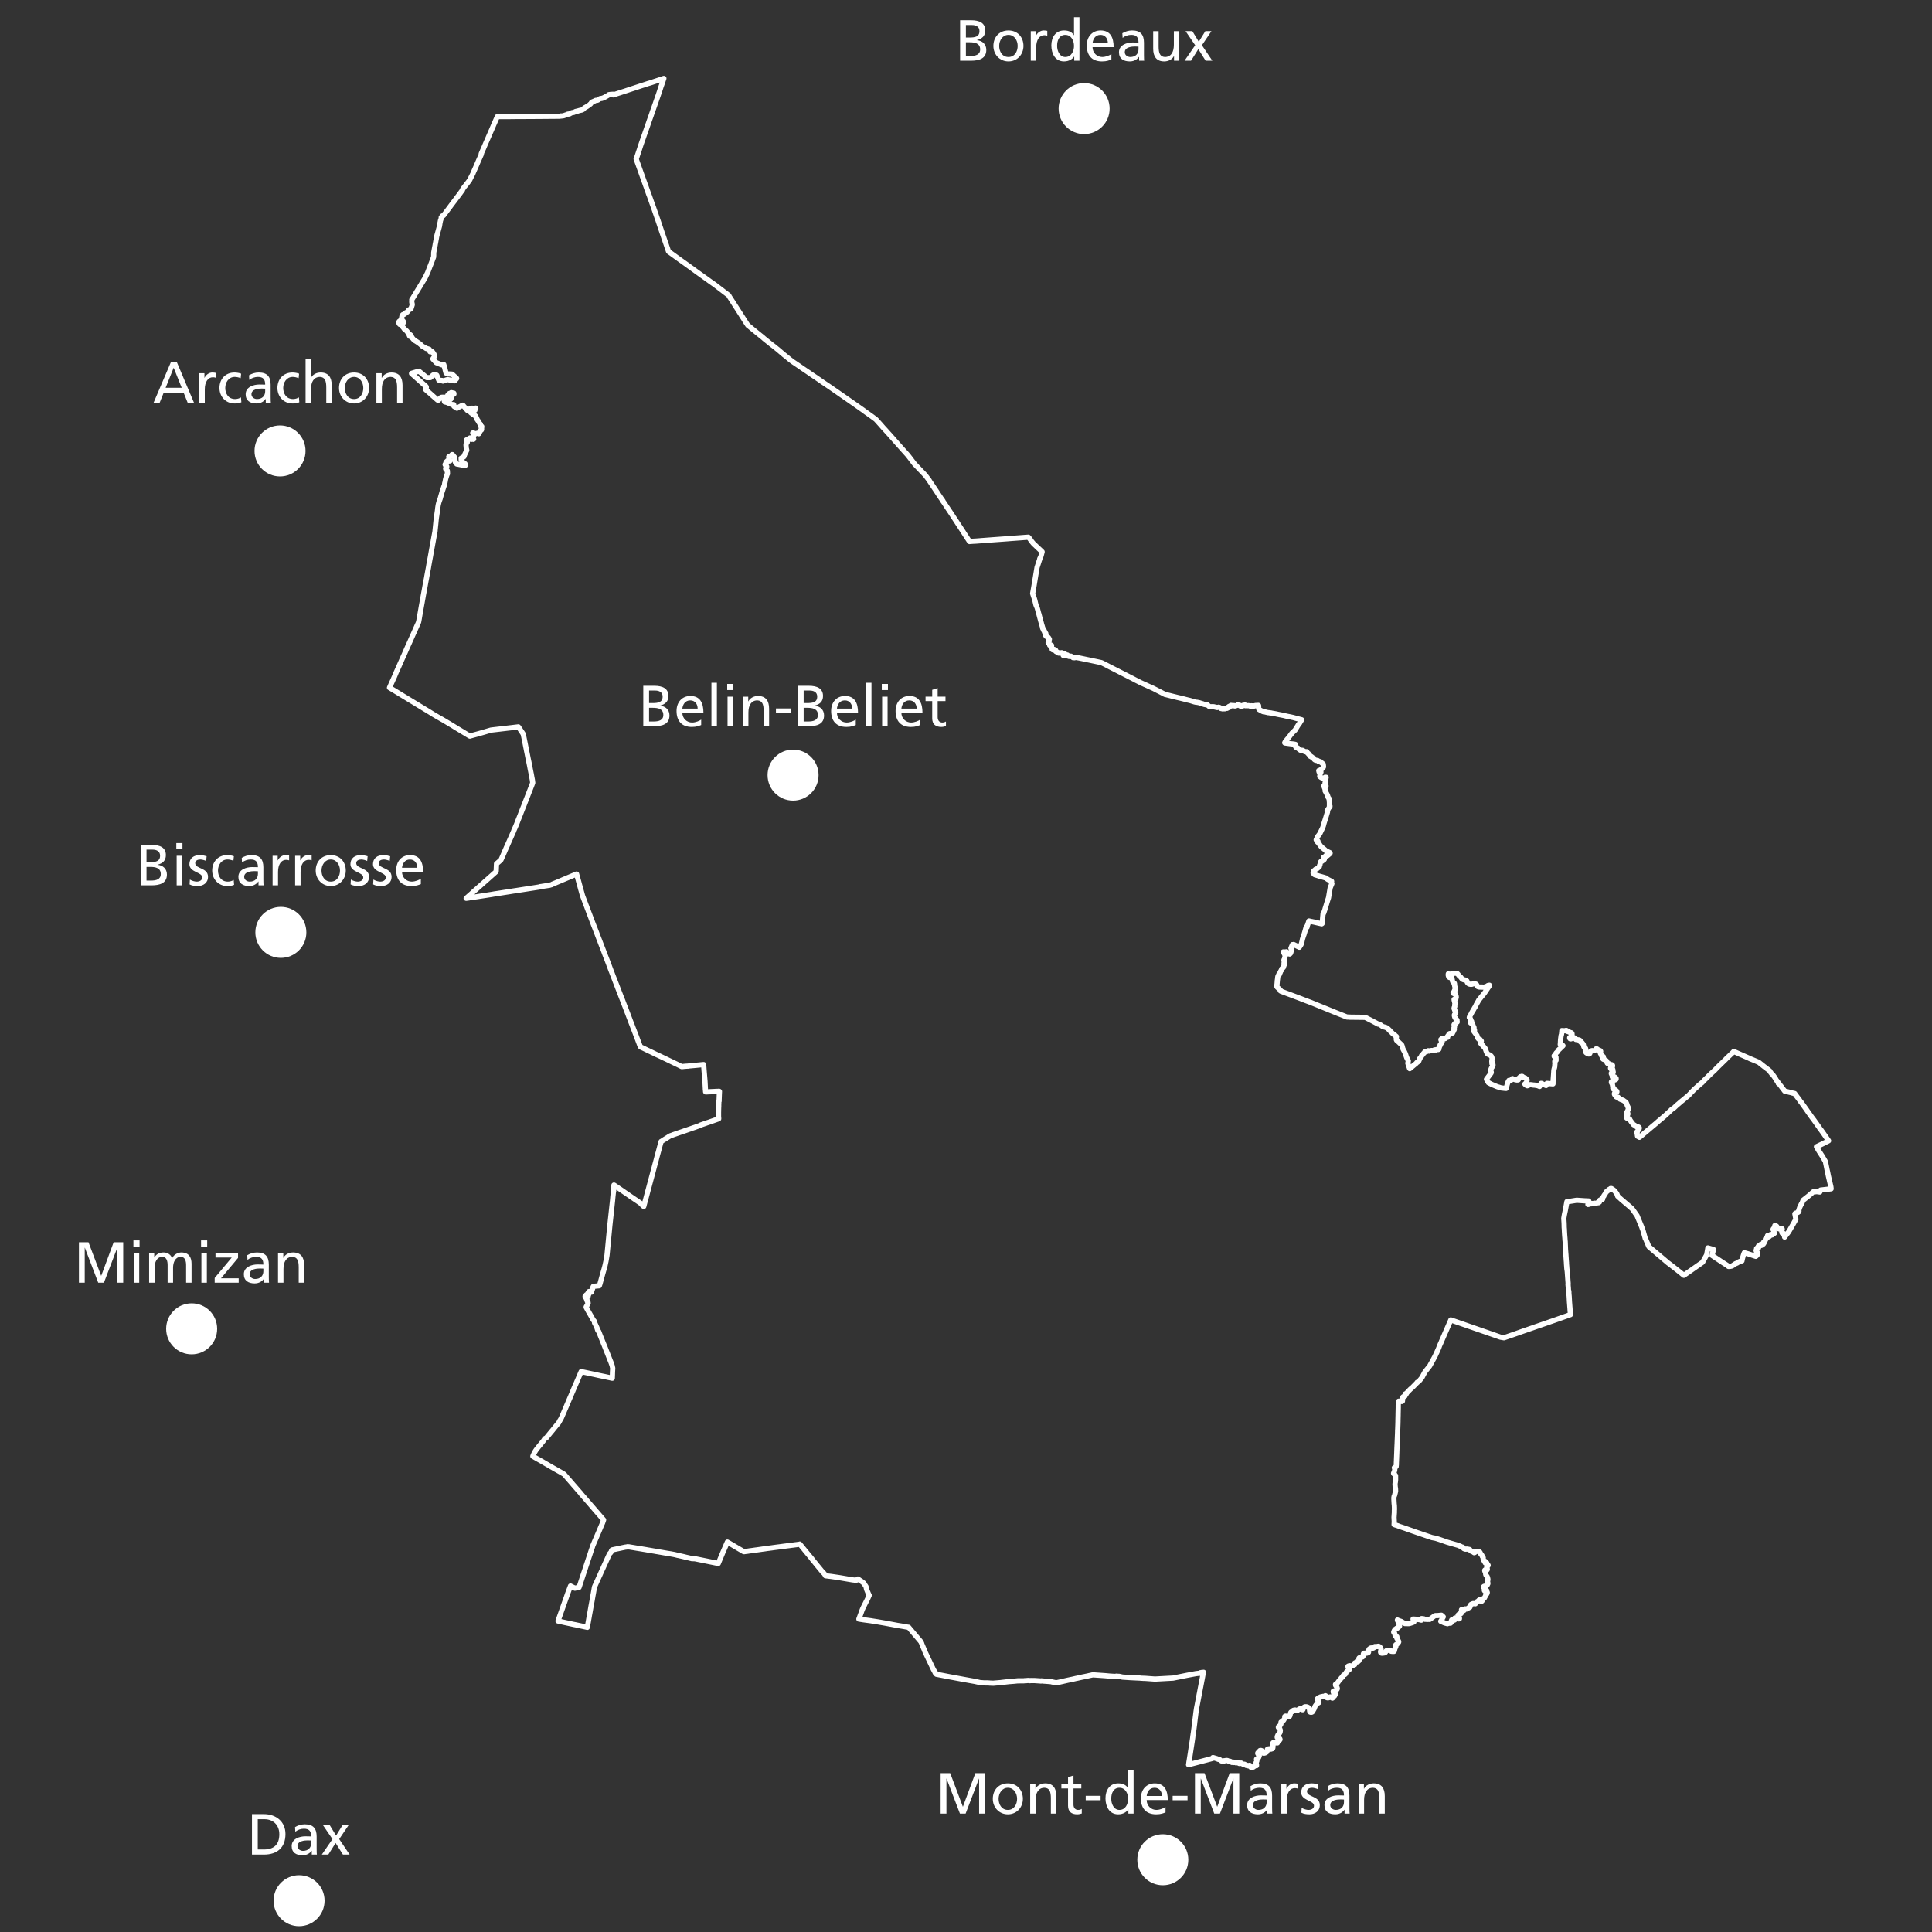 <svg xmlns="http://www.w3.org/2000/svg" id="Landes_de_Gascogne" viewBox="0 0 1000 1000"><rect x="0" y="0" width="1000" height="1000" fill="#333333" stroke="none"/><defs><style>.cls-1,.cls-2{fill:#fff;}.cls-2{fill-rule:evenodd;}.cls-3{isolation:isolate;}.cls-4{fill:none;stroke:#fff;stroke-linecap:round;stroke-linejoin:round;stroke-width:2.7px;}</style></defs><g id="Villes_VECTO_-_copie_25"><path class="cls-2" d="M574.34,56.2c0,7.3-5.9,13.2-13.2,13.2s-13.2-5.9-13.2-13.2,5.9-13.2,13.2-13.2,13.2,5.9,13.2,13.2"></path><g class="cls-3"><g class="cls-3"><g class="cls-3"><path class="cls-1" d="M496.95,10.48h5.67c4.35,0,7.35,1.41,7.35,5.28,0,2.88-1.68,4.32-4.32,4.98v.06c2.85.24,4.86,2.1,4.86,5.04,0,4.5-3.72,5.58-7.98,5.58h-5.58V10.48ZM499.95,19.42h1.65c2.91,0,5.37-.27,5.37-3.36,0-2.49-2.13-3.12-3.87-3.12h-3.15v6.48ZM499.95,28.96h2.25c2.7,0,5.13-.57,5.13-3.39,0-3.24-2.85-3.69-5.43-3.69h-1.95v7.08Z"></path><path class="cls-1" d="M521.97,15.76c4.65,0,7.77,3.36,7.77,8.01,0,4.38-3.18,8.01-7.77,8.01s-7.8-3.63-7.8-8.01c0-4.65,3.12-8.01,7.8-8.01ZM521.97,29.5c3.3,0,4.77-3,4.77-5.73,0-2.91-1.77-5.73-4.77-5.73s-4.8,2.82-4.8,5.73c0,2.73,1.47,5.73,4.8,5.73Z"></path><path class="cls-1" d="M533.52,16.12h2.64v2.37h.06c.75-1.59,2.37-2.73,3.99-2.73.84,0,1.26.09,1.86.21v2.52c-.51-.21-1.08-.27-1.56-.27-2.52,0-4.17,2.4-4.17,6.24v6.96h-2.82v-15.3Z"></path><path class="cls-1" d="M556.02,29.26h-.06c-.75,1.14-2.49,2.52-5.22,2.52-4.62,0-6.57-4.11-6.57-8.28s2.16-7.74,6.6-7.74c2.67,0,4.2,1.05,5.07,2.46h.06v-9.3h2.82v22.5h-2.7v-2.16ZM551.4,29.5c3.18,0,4.5-3.15,4.5-5.7,0-2.85-1.47-5.76-4.53-5.76s-4.26,2.88-4.2,5.67c-.06,2.4,1.2,5.79,4.23,5.79Z"></path><path class="cls-1" d="M575.25,30.79c-1.08.39-2.31.99-4.83.99-5.43,0-7.92-3.3-7.92-8.28,0-4.53,2.85-7.74,7.17-7.74,5.1,0,6.75,3.72,6.75,8.64h-10.92c0,3.03,2.37,5.1,5.04,5.1,1.86,0,4.02-.96,4.71-1.53v2.82ZM573.42,22.3c0-2.34-1.38-4.26-3.81-4.26-2.76,0-3.9,2.28-4.11,4.26h7.92Z"></path><path class="cls-1" d="M580.92,17.2c1.41-.84,3.09-1.44,5.04-1.44,4.38,0,6.15,2.16,6.15,6.33v6.33c0,1.74.06,2.55.12,3h-2.64v-1.98h-.06c-.66.93-2.16,2.34-4.74,2.34-3.3,0-5.61-1.44-5.61-4.77,0-3.84,4.2-5.04,7.11-5.04,1.11,0,1.89,0,3,.06,0-2.64-.96-3.99-3.78-3.99-1.59,0-3.3.6-4.44,1.56l-.15-2.4ZM589.29,24.13c-.6,0-1.2-.06-1.8-.06-1.53,0-5.31.24-5.31,2.94,0,1.62,1.56,2.49,2.85,2.49,2.79,0,4.26-1.74,4.26-4.02v-1.35Z"></path><path class="cls-1" d="M610.41,31.42h-2.73v-2.43h-.06c-.84,1.74-2.88,2.79-5.01,2.79-3.96,0-5.73-2.46-5.73-6.57v-9.09h2.82v7.92c0,3.57.78,5.31,3.24,5.46,3.21,0,4.65-2.58,4.65-6.3v-7.08h2.82v15.3Z"></path><path class="cls-1" d="M618.63,23.41l-4.98-7.29h3.51l3.33,5.46,3.39-5.46h3.15l-4.92,7.29,5.4,8.01h-3.48l-3.78-6-3.78,6h-3.36l5.52-8.01Z"></path></g></g></g><path class="cls-2" d="M158.14,233.4c0,7.3-5.9,13.2-13.2,13.2s-13.2-5.9-13.2-13.2,5.9-13.2,13.2-13.2,13.2,5.9,13.2,13.2"></path><g class="cls-3"><g class="cls-3"><g class="cls-3"><path class="cls-1" d="M88.42,187.53h3.15l8.85,20.94h-3.27l-2.13-5.28h-10.26l-2.13,5.28h-3.15l8.94-20.94ZM89.89,190.35l-4.17,10.38h8.34l-4.17-10.38Z"></path><path class="cls-1" d="M103.18,193.17h2.64v2.37h.06c.75-1.59,2.37-2.73,3.99-2.73.84,0,1.26.09,1.86.21v2.52c-.51-.21-1.08-.27-1.56-.27-2.52,0-4.17,2.4-4.17,6.24v6.96h-2.82v-15.3Z"></path><path class="cls-1" d="M124.57,195.75c-1.08-.45-2.16-.66-3.06-.66-3.15,0-4.92,2.82-4.92,5.73,0,2.73,1.47,5.73,5.1,5.73.96,0,2.16-.3,3.03-.87l.21,2.52c-1.17.54-2.52.63-3.54.63-4.62,0-7.8-3.63-7.8-8.01,0-4.65,3.12-8.01,7.8-8.01,1.14,0,2.61.27,3.42.6l-.24,2.34Z"></path><path class="cls-1" d="M128.89,194.25c1.41-.84,3.09-1.44,5.04-1.44,4.38,0,6.15,2.16,6.15,6.33v6.33c0,1.74.06,2.55.12,3h-2.64v-1.98h-.06c-.66.93-2.16,2.34-4.74,2.34-3.3,0-5.61-1.44-5.61-4.77,0-3.84,4.2-5.04,7.11-5.04,1.11,0,1.89,0,3,.06,0-2.64-.96-3.99-3.78-3.99-1.59,0-3.3.6-4.44,1.56l-.15-2.4ZM137.26,201.18c-.6,0-1.2-.06-1.8-.06-1.53,0-5.31.24-5.31,2.94,0,1.62,1.56,2.49,2.85,2.49,2.79,0,4.26-1.74,4.26-4.02v-1.35Z"></path><path class="cls-1" d="M154.57,195.75c-1.08-.45-2.16-.66-3.06-.66-3.15,0-4.92,2.82-4.92,5.73,0,2.73,1.47,5.73,5.1,5.73.96,0,2.16-.3,3.03-.87l.21,2.52c-1.17.54-2.52.63-3.54.63-4.62,0-7.8-3.63-7.8-8.01,0-4.65,3.12-8.01,7.8-8.01,1.14,0,2.61.27,3.42.6l-.24,2.34Z"></path><path class="cls-1" d="M158.17,185.97h2.82v9.39h.06c1.02-1.62,2.79-2.55,4.92-2.55,3.96,0,5.73,2.46,5.73,6.57v9.09h-2.82v-7.92c0-3.57-.78-5.31-3.24-5.46-3.21,0-4.65,2.58-4.65,6.3v7.08h-2.82v-22.5Z"></path><path class="cls-1" d="M183.27,192.81c4.65,0,7.77,3.36,7.77,8.01,0,4.38-3.18,8.01-7.77,8.01s-7.8-3.63-7.8-8.01c0-4.65,3.12-8.01,7.8-8.01ZM183.27,206.55c3.3,0,4.77-3,4.77-5.73,0-2.91-1.77-5.73-4.77-5.73s-4.8,2.82-4.8,5.73c0,2.73,1.47,5.73,4.8,5.73Z"></path><path class="cls-1" d="M194.83,193.17h2.73v2.43h.06c.84-1.74,2.88-2.79,5.01-2.79,3.96,0,5.73,2.46,5.73,6.57v9.09h-2.82v-7.92c0-3.57-.78-5.31-3.24-5.46-3.21,0-4.65,2.58-4.65,6.3v7.08h-2.82v-15.3Z"></path></g></g></g><path class="cls-2" d="M112.4,687.8c0,7.3-5.9,13.2-13.2,13.2s-13.2-5.9-13.2-13.2,5.9-13.2,13.2-13.2,13.2,5.9,13.2,13.2"></path><g class="cls-3"><g class="cls-3"><g class="cls-3"><path class="cls-1" d="M40.86,642.99h4.95l6.57,17.4,6.45-17.4h4.95v20.94h-3v-18.12h-.06l-6.93,18.12h-2.94l-6.93-18.12h-.06v18.12h-3v-20.94Z"></path><path class="cls-1" d="M72.24,645.21h-3.18v-3.18h3.18v3.18ZM69.24,648.63h2.82v15.3h-2.82v-15.3Z"></path><path class="cls-1" d="M77.19,648.63h2.64v2.22h.06c1.08-1.77,2.61-2.58,4.86-2.58,1.77,0,3.54.9,4.35,2.97,1.05-2.19,3.36-2.97,4.74-2.97,3.9,0,5.31,2.52,5.31,5.85v9.81h-2.82v-9.12c0-1.89-.45-4.26-2.73-4.26-2.88,0-4.02,2.82-4.02,5.67v7.71h-2.82v-9.12c0-1.89-.45-4.26-2.73-4.26-2.88,0-4.02,2.82-4.02,5.67v7.71h-2.82v-15.3Z"></path><path class="cls-1" d="M107.25,645.21h-3.18v-3.18h3.18v3.18ZM104.25,648.63h2.82v15.3h-2.82v-15.3Z"></path><path class="cls-1" d="M111.12,661.47l8.82-10.56h-8.4v-2.28h11.67v2.46l-8.82,10.56h9.15v2.28h-12.42v-2.46Z"></path><path class="cls-1" d="M127.95,649.71c1.41-.84,3.09-1.44,5.04-1.44,4.38,0,6.15,2.16,6.15,6.33v6.33c0,1.74.06,2.55.12,3h-2.64v-1.98h-.06c-.66.93-2.16,2.34-4.74,2.34-3.3,0-5.61-1.44-5.61-4.77,0-3.84,4.2-5.04,7.11-5.04,1.11,0,1.89,0,3,.06,0-2.64-.96-3.99-3.78-3.99-1.59,0-3.3.6-4.44,1.56l-.15-2.4ZM136.32,656.64c-.6,0-1.2-.06-1.8-.06-1.53,0-5.31.24-5.31,2.94,0,1.62,1.56,2.49,2.85,2.49,2.79,0,4.26-1.74,4.26-4.02v-1.35Z"></path><path class="cls-1" d="M143.91,648.63h2.73v2.43h.06c.84-1.74,2.88-2.79,5.01-2.79,3.96,0,5.73,2.46,5.73,6.57v9.09h-2.82v-7.92c0-3.57-.78-5.31-3.24-5.46-3.21,0-4.65,2.58-4.65,6.3v7.08h-2.82v-15.3Z"></path></g></g></g><path class="cls-2" d="M615.07,962.6c0,7.3-5.9,13.2-13.2,13.2s-13.2-5.9-13.2-13.2,5.9-13.2,13.2-13.2,13.2,5.9,13.2,13.2"></path><g class="cls-3"><g class="cls-3"><g class="cls-3"><path class="cls-1" d="M486.87,917.79h4.95l6.57,17.4,6.45-17.4h4.95v20.94h-3v-18.12h-.06l-6.93,18.12h-2.94l-6.93-18.12h-.06v18.12h-3v-20.94Z"></path><path class="cls-1" d="M521.67,923.07c4.65,0,7.77,3.36,7.77,8.01,0,4.38-3.18,8.01-7.77,8.01s-7.8-3.63-7.8-8.01c0-4.65,3.12-8.01,7.8-8.01ZM521.67,936.81c3.3,0,4.77-3,4.77-5.73,0-2.91-1.77-5.73-4.77-5.73s-4.8,2.82-4.8,5.73c0,2.73,1.47,5.73,4.8,5.73Z"></path><path class="cls-1" d="M533.22,923.43h2.73v2.43h.06c.84-1.74,2.88-2.79,5.01-2.79,3.96,0,5.73,2.46,5.73,6.57v9.09h-2.82v-7.92c0-3.57-.78-5.31-3.24-5.46-3.21,0-4.65,2.58-4.65,6.3v7.08h-2.82v-15.3Z"></path><path class="cls-1" d="M559.68,925.71h-4.05v8.37c0,1.77,1.08,2.73,2.37,2.73.87,0,1.5-.27,1.92-.54v2.4c-.63.18-1.5.42-2.4.42-2.91,0-4.71-1.38-4.71-4.44v-8.94h-3.45v-2.28h3.45v-3.54l2.82-.9v4.44h4.05v2.28Z"></path><path class="cls-1" d="M561.96,929.52h7.71v2.28h-7.71v-2.28Z"></path><path class="cls-1" d="M584.04,936.57h-.06c-.75,1.14-2.49,2.52-5.22,2.52-4.62,0-6.57-4.11-6.57-8.28s2.16-7.74,6.6-7.74c2.67,0,4.2,1.05,5.07,2.46h.06v-9.3h2.82v22.5h-2.7v-2.16ZM579.42,936.81c3.18,0,4.5-3.15,4.5-5.7,0-2.85-1.47-5.76-4.53-5.76s-4.26,2.88-4.2,5.67c-.06,2.4,1.2,5.79,4.23,5.79Z"></path><path class="cls-1" d="M603.27,938.1c-1.08.39-2.31.99-4.83.99-5.43,0-7.92-3.3-7.92-8.28,0-4.53,2.85-7.74,7.17-7.74,5.1,0,6.75,3.72,6.75,8.64h-10.92c0,3.03,2.37,5.1,5.04,5.1,1.86,0,4.02-.96,4.71-1.53v2.82ZM601.44,929.61c0-2.34-1.38-4.26-3.81-4.26-2.76,0-3.9,2.28-4.11,4.26h7.92Z"></path><path class="cls-1" d="M606.96,929.52h7.71v2.28h-7.71v-2.28Z"></path><path class="cls-1" d="M618.51,917.79h4.95l6.57,17.4,6.45-17.4h4.95v20.94h-3v-18.12h-.06l-6.93,18.12h-2.94l-6.93-18.12h-.06v18.12h-3v-20.94Z"></path><path class="cls-1" d="M647.25,924.51c1.41-.84,3.09-1.44,5.04-1.44,4.38,0,6.15,2.16,6.15,6.33v6.33c0,1.74.06,2.55.12,3h-2.64v-1.98h-.06c-.66.93-2.16,2.34-4.74,2.34-3.3,0-5.61-1.44-5.61-4.77,0-3.84,4.2-5.04,7.11-5.04,1.11,0,1.89,0,3,.06,0-2.64-.96-3.99-3.78-3.99-1.59,0-3.3.6-4.44,1.56l-.15-2.4ZM655.62,931.44c-.6,0-1.2-.06-1.8-.06-1.53,0-5.31.24-5.31,2.94,0,1.62,1.56,2.49,2.85,2.49,2.79,0,4.26-1.74,4.26-4.02v-1.35Z"></path><path class="cls-1" d="M663.21,923.43h2.64v2.37h.06c.75-1.59,2.37-2.73,3.99-2.73.84,0,1.26.09,1.86.21v2.52c-.51-.21-1.08-.27-1.56-.27-2.52,0-4.17,2.4-4.17,6.24v6.96h-2.82v-15.3Z"></path><path class="cls-1" d="M673.74,935.73c1.11.72,2.7,1.08,3.51,1.08,1.29,0,2.88-.54,2.88-2.19,0-2.79-6.63-2.55-6.63-6.84,0-3.18,2.37-4.71,5.4-4.71,1.32,0,2.4.27,3.51.6l-.24,2.46c-.63-.39-2.31-.78-2.97-.78-1.44,0-2.7.6-2.7,1.86,0,3.12,6.63,2.22,6.63,7.11,0,3.27-2.61,4.77-5.34,4.77-1.44,0-2.91-.15-4.2-.84l.15-2.52Z"></path><path class="cls-1" d="M687.27,924.51c1.41-.84,3.09-1.44,5.04-1.44,4.38,0,6.15,2.16,6.15,6.33v6.33c0,1.74.06,2.55.12,3h-2.64v-1.98h-.06c-.66.93-2.16,2.34-4.74,2.34-3.3,0-5.61-1.44-5.61-4.77,0-3.84,4.2-5.04,7.11-5.04,1.11,0,1.89,0,3,.06,0-2.64-.96-3.99-3.78-3.99-1.59,0-3.3.6-4.44,1.56l-.15-2.4ZM695.64,931.44c-.6,0-1.2-.06-1.8-.06-1.53,0-5.31.24-5.31,2.94,0,1.62,1.56,2.49,2.85,2.49,2.79,0,4.26-1.74,4.26-4.02v-1.35Z"></path><path class="cls-1" d="M703.23,923.43h2.73v2.43h.06c.84-1.74,2.88-2.79,5.01-2.79,3.96,0,5.73,2.46,5.73,6.57v9.09h-2.82v-7.92c0-3.57-.78-5.31-3.24-5.46-3.21,0-4.65,2.58-4.65,6.3v7.08h-2.82v-15.3Z"></path></g></g></g><path class="cls-2" d="M168,983.8c0,7.3-5.9,13.2-13.2,13.2s-13.2-5.9-13.2-13.2,5.9-13.2,13.2-13.2,13.2,5.9,13.2,13.2"></path><g class="cls-3"><g class="cls-3"><g class="cls-3"><path class="cls-1" d="M130.42,938.99h6.18c6.21,0,11.16,3.84,11.16,10.29,0,7.02-4.26,10.65-11.16,10.65h-6.18v-20.94ZM133.42,957.29h3.15c5.16,0,8.01-2.49,8.01-7.89,0-4.89-3.33-7.77-7.65-7.77h-3.51v15.66Z"></path><path class="cls-1" d="M152.71,945.71c1.41-.84,3.09-1.44,5.04-1.44,4.38,0,6.15,2.16,6.15,6.33v6.33c0,1.74.06,2.55.12,3h-2.64v-1.98h-.06c-.66.93-2.16,2.34-4.74,2.34-3.3,0-5.61-1.44-5.61-4.77,0-3.84,4.2-5.04,7.11-5.04,1.11,0,1.89,0,3,.06,0-2.64-.96-3.99-3.78-3.99-1.59,0-3.3.6-4.44,1.56l-.15-2.4ZM161.08,952.64c-.6,0-1.2-.06-1.8-.06-1.53,0-5.31.24-5.31,2.94,0,1.62,1.56,2.49,2.85,2.49,2.79,0,4.26-1.74,4.26-4.02v-1.35Z"></path><path class="cls-1" d="M172.09,951.92l-4.98-7.29h3.51l3.33,5.46,3.39-5.46h3.15l-4.92,7.29,5.4,8.01h-3.48l-3.78-6-3.78,6h-3.36l5.52-8.01Z"></path></g></g></g><path class="cls-2" d="M158.57,482.6c0,7.3-5.9,13.2-13.2,13.2s-13.2-5.9-13.2-13.2,5.9-13.2,13.2-13.2,13.2,5.9,13.2,13.2"></path><g class="cls-3"><g class="cls-3"><g class="cls-3"><path class="cls-1" d="M72.84,437.31h5.67c4.35,0,7.35,1.41,7.35,5.28,0,2.88-1.68,4.32-4.32,4.98v.06c2.85.24,4.86,2.1,4.86,5.04,0,4.5-3.72,5.58-7.98,5.58h-5.58v-20.94ZM75.84,446.25h1.65c2.91,0,5.37-.27,5.37-3.36,0-2.49-2.13-3.12-3.87-3.12h-3.15v6.48ZM75.84,455.79h2.25c2.7,0,5.13-.57,5.13-3.39,0-3.24-2.85-3.69-5.43-3.69h-1.95v7.08Z"></path><path class="cls-1" d="M94.44,439.54h-3.18v-3.18h3.18v3.18ZM91.44,442.95h2.82v15.3h-2.82v-15.3Z"></path><path class="cls-1" d="M98.28,455.25c1.11.72,2.7,1.08,3.51,1.08,1.29,0,2.88-.54,2.88-2.19,0-2.79-6.63-2.55-6.63-6.84,0-3.18,2.37-4.71,5.4-4.71,1.32,0,2.4.27,3.51.6l-.24,2.46c-.63-.39-2.31-.78-2.97-.78-1.44,0-2.7.6-2.7,1.86,0,3.12,6.63,2.22,6.63,7.11,0,3.27-2.61,4.77-5.34,4.77-1.44,0-2.91-.15-4.2-.84l.15-2.52Z"></path><path class="cls-1" d="M120.81,445.53c-1.08-.45-2.16-.66-3.06-.66-3.15,0-4.92,2.82-4.92,5.73,0,2.73,1.47,5.73,5.1,5.73.96,0,2.16-.3,3.03-.87l.21,2.52c-1.17.54-2.52.63-3.54.63-4.62,0-7.8-3.63-7.8-8.01,0-4.65,3.12-8.01,7.8-8.01,1.14,0,2.61.27,3.42.6l-.24,2.34Z"></path><path class="cls-1" d="M125.13,444.03c1.41-.84,3.09-1.44,5.04-1.44,4.38,0,6.15,2.16,6.15,6.33v6.33c0,1.74.06,2.55.12,3h-2.64v-1.98h-.06c-.66.93-2.16,2.34-4.74,2.34-3.3,0-5.61-1.44-5.61-4.77,0-3.84,4.2-5.04,7.11-5.04,1.11,0,1.89,0,3,.06,0-2.64-.96-3.99-3.78-3.99-1.59,0-3.3.6-4.44,1.56l-.15-2.4ZM133.5,450.96c-.6,0-1.2-.06-1.8-.06-1.53,0-5.31.24-5.31,2.94,0,1.62,1.56,2.49,2.85,2.49,2.79,0,4.26-1.74,4.26-4.02v-1.35Z"></path><path class="cls-1" d="M141.09,442.95h2.64v2.37h.06c.75-1.59,2.37-2.73,3.99-2.73.84,0,1.26.09,1.86.21v2.52c-.51-.21-1.08-.27-1.56-.27-2.52,0-4.17,2.4-4.17,6.24v6.96h-2.82v-15.3Z"></path><path class="cls-1" d="M152.76,442.95h2.64v2.37h.06c.75-1.59,2.37-2.73,3.99-2.73.84,0,1.26.09,1.86.21v2.52c-.51-.21-1.08-.27-1.56-.27-2.52,0-4.17,2.4-4.17,6.24v6.96h-2.82v-15.3Z"></path><path class="cls-1" d="M171.21,442.6c4.65,0,7.77,3.36,7.77,8.01,0,4.38-3.18,8.01-7.77,8.01s-7.8-3.63-7.8-8.01c0-4.65,3.12-8.01,7.8-8.01ZM171.21,456.33c3.3,0,4.77-3,4.77-5.73,0-2.91-1.77-5.73-4.77-5.73s-4.8,2.82-4.8,5.73c0,2.73,1.47,5.73,4.8,5.73Z"></path><path class="cls-1" d="M181.62,455.25c1.11.72,2.7,1.08,3.51,1.08,1.29,0,2.88-.54,2.88-2.19,0-2.79-6.63-2.55-6.63-6.84,0-3.18,2.37-4.71,5.4-4.71,1.32,0,2.4.27,3.51.6l-.24,2.46c-.63-.39-2.31-.78-2.97-.78-1.44,0-2.7.6-2.7,1.86,0,3.12,6.63,2.22,6.63,7.11,0,3.27-2.61,4.77-5.34,4.77-1.44,0-2.91-.15-4.2-.84l.15-2.52Z"></path><path class="cls-1" d="M193.29,455.25c1.11.72,2.7,1.08,3.51,1.08,1.29,0,2.88-.54,2.88-2.19,0-2.79-6.63-2.55-6.63-6.84,0-3.18,2.37-4.71,5.4-4.71,1.32,0,2.4.27,3.51.6l-.24,2.46c-.63-.39-2.31-.78-2.97-.78-1.44,0-2.7.6-2.7,1.86,0,3.12,6.63,2.22,6.63,7.11,0,3.27-2.61,4.77-5.34,4.77-1.44,0-2.91-.15-4.2-.84l.15-2.52Z"></path><path class="cls-1" d="M217.83,457.62c-1.08.39-2.31.99-4.83.99-5.43,0-7.92-3.3-7.92-8.28,0-4.53,2.85-7.74,7.17-7.74,5.1,0,6.75,3.72,6.75,8.64h-10.92c0,3.03,2.37,5.1,5.04,5.1,1.86,0,4.02-.96,4.71-1.53v2.82ZM216,449.14c0-2.34-1.38-4.26-3.81-4.26-2.76,0-3.9,2.28-4.11,4.26h7.92Z"></path></g></g></g><path class="cls-2" d="M423.69,401.2c0,7.3-5.9,13.2-13.2,13.2s-13.2-5.9-13.2-13.2,5.9-13.2,13.2-13.2,13.2,5.9,13.2,13.2"></path><g class="cls-3"><g class="cls-3"><g class="cls-3"><path class="cls-1" d="M332.96,354.96h5.67c4.35,0,7.35,1.41,7.35,5.28,0,2.88-1.68,4.32-4.32,4.98v.06c2.85.24,4.86,2.1,4.86,5.04,0,4.5-3.72,5.58-7.98,5.58h-5.58v-20.94ZM335.96,363.9h1.65c2.91,0,5.37-.27,5.37-3.36,0-2.49-2.13-3.12-3.87-3.12h-3.15v6.48ZM335.96,373.44h2.25c2.7,0,5.13-.57,5.13-3.39,0-3.24-2.85-3.69-5.43-3.69h-1.95v7.08Z"></path><path class="cls-1" d="M362.93,375.27c-1.08.39-2.31.99-4.83.99-5.43,0-7.92-3.3-7.92-8.28,0-4.53,2.85-7.74,7.17-7.74,5.1,0,6.75,3.72,6.75,8.64h-10.92c0,3.03,2.37,5.1,5.04,5.1,1.86,0,4.02-.96,4.71-1.53v2.82ZM361.1,366.78c0-2.34-1.38-4.26-3.81-4.26-2.76,0-3.9,2.28-4.11,4.26h7.92Z"></path><path class="cls-1" d="M368.24,353.4h2.82v22.5h-2.82v-22.5Z"></path><path class="cls-1" d="M379.58,357.18h-3.18v-3.18h3.18v3.18ZM376.58,360.6h2.82v15.3h-2.82v-15.3Z"></path><path class="cls-1" d="M384.56,360.6h2.73v2.43h.06c.84-1.74,2.88-2.79,5.01-2.79,3.96,0,5.73,2.46,5.73,6.57v9.09h-2.82v-7.92c0-3.57-.78-5.31-3.24-5.46-3.21,0-4.65,2.58-4.65,6.3v7.08h-2.82v-15.3Z"></path><path class="cls-1" d="M401.63,366.69h7.71v2.28h-7.71v-2.28Z"></path><path class="cls-1" d="M412.97,354.96h5.67c4.35,0,7.35,1.41,7.35,5.28,0,2.88-1.68,4.32-4.32,4.98v.06c2.85.24,4.86,2.1,4.86,5.04,0,4.5-3.72,5.58-7.98,5.58h-5.58v-20.94ZM415.97,363.9h1.65c2.91,0,5.37-.27,5.37-3.36,0-2.49-2.13-3.12-3.87-3.12h-3.15v6.48ZM415.97,373.44h2.25c2.7,0,5.13-.57,5.13-3.39,0-3.24-2.85-3.69-5.43-3.69h-1.95v7.08Z"></path><path class="cls-1" d="M442.94,375.27c-1.08.39-2.31.99-4.83.99-5.43,0-7.92-3.3-7.92-8.28,0-4.53,2.85-7.74,7.17-7.74,5.1,0,6.75,3.72,6.75,8.64h-10.92c0,3.03,2.37,5.1,5.04,5.1,1.86,0,4.02-.96,4.71-1.53v2.82ZM441.11,366.78c0-2.34-1.38-4.26-3.81-4.26-2.76,0-3.9,2.28-4.11,4.26h7.92Z"></path><path class="cls-1" d="M448.25,353.4h2.82v22.5h-2.82v-22.5Z"></path><path class="cls-1" d="M459.59,357.18h-3.18v-3.18h3.18v3.18ZM456.59,360.6h2.82v15.3h-2.82v-15.3Z"></path><path class="cls-1" d="M476.3,375.27c-1.08.39-2.31.99-4.83.99-5.43,0-7.92-3.3-7.92-8.28,0-4.53,2.85-7.74,7.17-7.74,5.1,0,6.75,3.72,6.75,8.64h-10.92c0,3.03,2.37,5.1,5.04,5.1,1.86,0,4.02-.96,4.71-1.53v2.82ZM474.47,366.78c0-2.34-1.38-4.26-3.81-4.26-2.76,0-3.9,2.28-4.11,4.26h7.92Z"></path><path class="cls-1" d="M489.38,362.88h-4.05v8.37c0,1.77,1.08,2.73,2.37,2.73.87,0,1.5-.27,1.92-.54v2.4c-.63.18-1.5.42-2.4.42-2.91,0-4.71-1.38-4.71-4.44v-8.94h-3.45v-2.28h3.45v-3.54l2.82-.9v4.44h4.05v2.28Z"></path></g></g></g></g><g id="Trac&#xE9;_Parc_-_copie_25"><path class="cls-4" d="M341.55,46.71l.27-.81.34-1.07.08-.24.1-.26.21-.57.3-.88.37-1.11.4-1.18-.3.08-.49.17-.6.19-.62.21-.55.18-.54.18-.49.16-.55.18-.69.23-.55.18-.53.18-.47.16-.4.13-.24.08-.1.03-.63.19-.16.03-1,.32-1.05.35-.97.31-.33.1-1.01.33-1.2.4-1.14.37-1.05.35-1.48.48-1.52.5-1.23.41-.86.28-.1.03-1.74.57-.42.13-.07.03-.07.04h-.04s-.08.02-.08.02l-.13.03-.46.16-.99.32-1,.32-.35.12-.15-.33-1.31.09-.83.12-.52.42-1.33.74-.87.45-.68.24-.23.09-.75.06-.61.27-.27.29-.67.32-.31.04-.63.06-.71.37-1.28.54-.48.74-.16.16-.23.17-.26.25-.18.18-.04.05-.12.05-.13.08-.25.13-.22.13-.21.17-.34.2-.28.18-.33.18-.08.04-.19.1-.22.13-.16.16-.13.16v-.07l-.08.06-.2.25-.09.1-.07.1-.04.03-.06.03-.38.19-.24.09-.1.04-.08.02-.17.02-.15.02-.23.07-.25.05-.22.05-.31.09-.08.02-.21.07-.22.08-.17.05-.19.02h-.19s-.14.07-.14.07l-.17.06h-.09s-.1.01-.1.01l-.12.05-.22.12-.05.03-.07.05-.04.03-.24.07-.13.05-.11.06-.07.03-.09.03-.18.02-.19.04-.31.04-.27.07-.18.07-.18.05-.2.09-.18.1-.16.14-.1.05-.23.09-.13.03-.07.02-.32.03-.22.03-.22.05-.1.03-.05.03-.38.18-.2.1-.19.06-.11.04-.18.03-.1.03-.32.14-.25.08-.24.06-.28.06-.19.03-.35.03-.22.03-.21-.02h-.14s-.03-.01-.03-.01l-.1.04-.22.07-.45.03h-1.55s-.69.01-.69.01h-.87s-.55.01-.55.01h-.76s-.72.01-.72.01l-1.72.02h-1.2s-1.2.02-1.2.02h-.78l-2.76.02-1.36.02h-2.5s-.98.01-.98.01h-.8s-.87.01-.87.01h-.73s-.83.01-.83.01h-1.98s-.13.01-.13.01h-.8s-.81.01-.81.01h-.59s-.1.02-.1.02h-1.75s-.42.01-.42.01h-1.81s-.93,0-.93,0h-.64l-.65.02h-.54l-.31.66-.23.54-.28.64-.28.65-.31.72-.29.64-.51,1.19-.05.12-.17.4-.18.41-.13.3-.25.6-.28.63-.28.63-.28.67-.27.61-.16.37-.07.17-.24.54-.29.67-.29.67-.14.33-.05.12-.17.38-.14.32-.21.47-.17.42-.23.51-.16.38-.16.38-.1.24-.08.19-.04.09-.13.29-.14.36-.41.91-.54,1.23-.33.78.1.18-.23.54-.28.62-.25.58-.27.61-.4.89-.04.09-.17.4-.24.55-.28.66-.28.65-.18.41-.16.38-.07.2-1.28,2.85-.28.71-1.29,2.51-.31.66-.86,1.19-1.04,1.32-.35.48-.09.08-.08.12-.04.06-.12.1-.19.23-.13.22-.18.23-.14.22-.2.24-.16.23-.1.12-.07.42-.16.25-.04.08h-.02l-.15.16-.08.12-.1.14-.25.32-.4.57-.29.4-.34.45-.37.49-.33.44-.42.55-.43.59-.35.46-.24.31-.29.4-.24.31-.19.23-.7.95-.34.44-.37.5-.46.63-.38.51-.69.92-1.07,1.44-.44.57-.66.9-.19.17-.12.03-.21.02-.22.12-.11.22-.23.31-.15.17.08.3-.52,1.56v.08s-.04.27-.04.27l-.15.68-.2,1.3-.07.39-.18.64-.26.96-.25.91-.21.77-.19.67-.15.53-.13.54-.07.33-.06.3-.07.1.03.05v.09l-.02.13v.13s-.03.08-.03.08l-.23,1.16-.13.78-.14.74-.13.61v.15s-.13.65-.13.65l-.14.74-.13.67-.12.69-.13.67-.07.41-.04.2v.55s-.01.4-.01.4v.25s0,.25,0,.25l-.04.41v.31s-.02.08-.02.08l-.03.12-.09.21-.16.42-.24.66-.32.85-.35.92-.37.95-.24.62-.04.08-.4,1.05-.18.47-.18.46-.17.45-.12.3-.06.18-.05.14-.12.26-.24.51-.34.67-.31.67-.24.5-.22.47-.11.18-1.08,1.74-.16.27-.09.14-.11.19-.22.35-.17.29-.1.19-.13.2-.09.16-.15.22-.05.09-.13.24-.15.23-.12.19-.1.18-.11.17-.16.26-.04.09-.16.22-.1.17-.16.25-.1.18-.05.09-.06.12-.05.07-.09.09-.05.12-.06.1-.14.2-.12.21-.02.03-.03.07-.13.22-.07.12-.1.17-.12.21-.15.22-.06.12-.07.12-.17.27-.12.2-.11.18-.25.42-.04.05-.04.07-.05.08-.03.07-.07.09-.04.09-.08.12-.66,1,.07.27-.08.41.03.77.13.46.09.45v.32l-.13.36-.13.43-.25.71-.06.32-.22.25-.19.15-.41.2-.24.1-.22.19-.22.23-.08.21-.51.61-.84.4-.05.17-.15.17-.16.17-.35.24-.28.06-.31.06-.17.1-.05.08-.27.5-.16.8-.03.21v.12s-.01.14-.01.14l.02.14.03.09.1.13-.25.22-.45.42-.42.39-.33.22-.11.59.04.04.04.14-.02.24.25.33.13.17h.05s.06-.17.06-.17l.11-.35.15-.35h.04s-.05.2-.05.2l.28-.1v-.02s.03-.01.03-.01v-.02s.01-.03.01-.03v-.02l-.13-.36.16-.06.23-.08.22-.08.23-.08.22-.08.17-.06.24.64-1.41.51-.07.03-.04.02-.07.05v.03s-.01.03-.01.03l.1.09.1.12.09.15.1.15.1.15.07.08.07.09.04.06.09.15.07.1.06.09.04.1.08.15.08.14.1.15.08.08.13.13.11.13.1.15.06.07.07.15.04.06.06.08.02.03h.05s.04.03.04.03l.13.12.13.13h.03s.08.08.08.08l.13.12.12.1.13.13.13.12.13.1.13.12.07.06.05.06.1.12.11.13.1.15.1.15.1.14.1.14.09.16.07.15.03.05.1.15.06.09.06.12.08.16.08.15.06.14.03.07.05.09.04.14.05.13.08.16.1.15h.01s.17-.06.17-.06l.21-.07.15-.05-.05-.1-.07-.08-.25-.24-.19-.18.13-.16.45.38.16.2.07.18.03.07v.03s.02.02.02.02l-.04.02h0l-.08.03-.03.02v.04s-.01.03-.01.03l.04.05.05.1.04.07.03.02h.03l.07-.03h.01l.08.16.1.15.1.14.06.09.11.14.13.13.11.14.05.05.11.13.11.14.1.1.14.12.09.08.1.1.13.12.15.09.14.1.16.08.13.08.13.07.15.08.04.03.14.1.13.08.08.06.15.09.09.06.1.07.14.1.14.09.11.08.13.08h.02s.1.09.1.09l.02.02.04.02.13.12.15.1.13.1.07.07.06.05.12.09.07.06.13.12.13.13.13.1.07.06.13.13.11.13.07.07.13.1.14.1.13.12.12.06.08.05.09.04.11.05.13.05.16.06.16.07.1.05.14.12.14.09.14.09.13.12.1.07.14.09.08.04.09.03.07.02h.19l.15.04.16.05.16.05.1.04h.03s.06.02.06.02l.04.02.07.02.43.13.06.02v.08s.07.28.07.28l.15.51.1.31.03.05.03.03h.04s.06.02.06.02h.19s.21-.02.21-.02l.19-.02h.18s.11-.02.11-.02h.09l.1.03.1.14.07.09.18.23.19.26.11.2.13.19.1.17.07.16.05.15.03.15.04.23.02.22v.17s0,.15,0,.15l-.07.14-.17.23-.22.3-.21.28-.07.1-.03.08v.06s0,.06,0,.06l.05.08.3.32.26.26.2.22.34.37.23.25.25.3.12.09.09.05.27.09.37.15.35.14.44.18.49.21.3.1.3.12.22.09.13.04h.08s.07-.03.07-.03l.16-.04.12-.02.16-.04.11-.02h.23s.02.14.02.14l.07.21.08.25.11.45.1.33.05.22.04.16.1.38.12.51.13.49.13.49.06.24.07.31.03.1.04.06.07.06.19.14.28.17.14.07.13.02.22.02h.21s.32.02.32.02l.37.02.39.03h.36s.37.04.37.04h.07l.04.03.1.08.21.2.22.2.2.19.35.33.32.27.16.17.15.16.04.05.07.06.07.04.02.02.13.09.19.18.07.07.02.05v.07s-.06.07-.06.07l-.1.12-.18.2-.18.21-.26.31-.21.2-.1.06-.09.02h-.12s-.25-.06-.25-.06l-.25-.05-.13-.03-.34-.06-.18-.02h-.08l-.09-.02-.09-.03-.16-.02-.31-.06-.46-.08-.5-.09-.35-.06-.18-.03h-.12s-.1.02-.1.02h-.09s-.1.05-.1.05l-.31.1-.61.22-.49.18-.27.09-.17.06-.14.03h-.07s-.05-.02-.05-.02l-.03-.03v-.05s-.03-.04-.03-.04l-.02-.07-.02-.03-.07-.04h-.1s-.28-.04-.28-.04l-.53-.05-.48-.05-.34-.04-.13-.02-.04-.04-.04-.06-.07-.19-.28-.66-.13-.37-.21-.51-.2-.5-.07-.19-.04-.05-.05-.03h-.08s-.17-.01-.17-.01h-.26s-.28-.02-.28-.02l-.37-.02h-.41s-.19-.03-.19-.03l-.05.02-.04.02-.07.07-.13.1-.28.27-.25.25-.4.39-.24.21-.05.02h-.09s-.35.01-.35.01h-.4s-.36,0-.36,0h-.58s-.09-.02-.09-.02h-.02s-.55-.46-.55-.46l-.74-.61-.75-.63-.75-.62-.54-.43-.52-.42-.13-.1-.05-.04h-.05s-.06-.01-.06-.01l-.25.07-.77.27-.84.25-.78.23-.49.16-.53.15-.03.02v.03s-.01.03-.01.03v.03s.02.02.02.02l.04.05.36.31.39.33.52.45.59.52.48.44.52.47.37.32.62.57.64.57.56.51.55.48.59.53.63.55.59.52.03.07.04.05.07.14.05.18v.15s0,.08,0,.08l-.07.2v.1l-.15.27-.16.28v.06s0,.03,0,.03l.02.04.05.06.7.6.85.74.72.62.55.49.75.67.75.66.72.63.66.59.38.31.24.17h.04s.05.02.05.02l.04-.02.04-.02.52-.52.6-.61.19-.2.06-.06.07-.04.07-.04.04-.02h.05s.05-.02.05-.02l.48-.03.78-.02h.14l.24.02.4.07.49.1h.11s.04.01.04.01l.04-.03.06-.07.04-.09.04-.09.18-.46.2-.5.04-.08.04-.06.14-.15.31-.32.18-.19.05-.06.07-.03.16-.04.31-.07.17-.04.09-.04.1-.09.06-.09.04-.07h.07l.1.02.41.1.43.09.21.05h.09s.08.01.08.01v.03s.01.04.01.04l.05.31v.04s0,.04,0,.04l-.14.07-.16.12-.21.16-.15.1-.13.08-.31.21-.25.2-.05.06-.04.08-.02.2-.02.32-.03.42v.27s-.02.17-.02.17l-.02.08-.05.05-.1.06-.3.19-.46.25-.43.25-.19.12-.16.07-.09.03h-.08s-.13.01-.13.01l-.22-.02h-.22s-.2-.02-.2-.02h-.25s-.24-.02-.24-.02h-.3v.15s.08.25.08.25l.03.09.05.06.1.03.19.04.2.05.27.06.22.06.21.07.24.1.24.1.25.1.4.18.25.1.32.15.26.1.15.06.22.07.16.05.25.06.22.04h.23s.16-.02.16-.02h.16s.02.24.02.24l.03.38.04.23.04.06.09.06.17.1.34.22.71.45.19.12h.07l.03-.02.07-.03.04-.04.08-.05.35-.2.63-.33.97-.51.71-.37.04-.02h.08l.05.02.06.07.44.51.55.65.36.42.52.6.29.35.03.04.04.03h.1s.06-.01.06-.01l.36-.24.58-.39.38-.25.13-.08.05-.04.06-.02h.06s.24-.03.24-.03h.17l.22-.02h.19s.01.06.01.06l.05.18-1.09.39-.07.1v.02s.04.14.04.14h.01s.11-.03.11-.03v.04s.21-.07.21-.07l.31-.14.34-.13.37-.15.52-.17.46-.17.45-.15h.01s.06.15.06.15l-.74.27-1.23.44-.27.09v.03s.01.02.01.02l.12.4.07-.02.02-.02v-.02s.02-.03.02-.03v-.3s.03-.02.03-.02l.02-.02.65-.23.41-.15h.07s.03.02.03.02l.26.3.02.06v.05s.04.06.04.06v.05s-.01.01-.01.01l-.24.08-.37.13-.49.18-.46.15-.13.05-.19.07-.19.06-.12.05-.07.04-.05.05v.03s-.02.04-.02.04v.03s.04.04.04.04l.12.15.1.12.05.08.07.04h.09s.03-.02.03-.02l.08.03.1.08.14.12.14.15.1.15.1.15.1.14.05.06.04.03.08.03.15.04.17.03h.18s.07.02.07.02l.07.09.06.09.08.06.06.04.07.02.08.04.09.07.07.07.04.06.06.12.1.19.2.31.19.36.16.37.02.08v.1s.04.08.04.08l.05.1.04.06.09.13.17.24.16.23.13.18.1.16.06.12.07.13.1.16.1.16.13.22.08.16.04.07.02.04.06.07.13.13.07.07.07.06.05.06.04.08.03.1.04.23.05.36.06.3.02.1v.04s.05.05.05.05l.07.06.05.02.08.02h.06s.06.01.06.01l.04-.02.05-.02.08-.05-.02.05h0s-.01.19-.01.19v.05s-.01.16-.01.16l-.02.17-.05.1-.03.06v.05s.03.07.03.07v.1s.02.17.02.17v.18s0,.18,0,.18v.05s-.07.17-.07.17l-.05.06-.1.1-.07.06-.05.05-.12.05-.11.03-.09.03-.04.03-.11.04-.06.02-.04.03v.06s-.01.17-.01.17v.17s0,.01,0,.01l-.04.03-.06.02v.03s-.01.06-.01.06l.02.04.03.02-.07.2-.18.43-.19.27-.18-.09-.38-.15-.71.1-.52.24-.28-.1-.31-.13-.37-.26h-.42s.14.31.14.31l.12.37.16.53v.48s-.07.49-.07.49l-.02.42.04.3.13.27-.14.12-.87-.18-.27.2-.08-.09-.51-.59-.04-.06-.11.07-.18.1-.27.17-.09.05-.3.16-.49.28-.27.14h-.01s-.11.08-.11.08l-.07.04-.07.05v.03l.02.04.07.14.09.15.05.08.08.13.07.16.07.12.08.12.04.07v.06l-.02.06-.07.12-.13.18-.16.23-.11.16-.07.12-.05.08-.03.04v.08s-.01.1-.01.1v.13s0,.28,0,.28l.04.45.04.38v.33s.03.09.03.09v.15s.03.09.03.09l.05.26.06.21.04.18.04.18.03.13v.09l-.03.07-.11.23-.25.52-.22.48-.25.5-.22.48v.02s-.1.2-.1.2l-.04.12-.03.08-.04.23-.03.15-.04.1-.05.08-.08.1-.1.09-.17.09-.22.1-.25.14-.28.15-.17.08-.13.05-.06.04-.02.04.02.17.03.29-.04.27.32.57.07.21.04.1.07.09.07.04.17.13.44.36.58.45.25.19.04.91-.38-.07-.37-.08-.92-.16-.52-.09-.63-.13-1.2-.23-.15-.02-.1-.02h-.06s0-.02,0-.02l-.06-.03-.12-.14-.17-.22-.23-.29-.14-.19-.04-.06v-.05s-.06-.32-.06-.32l-.07-.45-.03-.27-.07-.4-.05-.31-.02-.13v-.16s.04-.15.04-.15v-.09l-.02-.09-.05-.08-.04-.05-.2-.24-.19-.23-.37-.44-.18-.22-.06-.09-.1-.09-.1-.08h-.07s-.07.02-.07.02l-.07.08-.11.13-.2.23-.14.16-.09.09-.07.06-.12.04-.33.14-.28.08-.15.06-.1.05-.03.05v.04s0,.07,0,.07l.06.17.1.26.13.37.1.32.16.43.08.2.03.1v.07s-.01.04-.01.04l-.04.03h-.1s-.18.02-.18.02h-.17s-.11.01-.11.01l-.11-.04-.13-.08-.13-.06-.08-.05h-.08s-.07.02-.07.02l-.07.06-.31.3-.35.32-.13.1-.03.07v.04s.04.05.04.05l.08.08.13.1.09.09.04.05v.07l-.03.04h0l-.02.02-.26.18-.33.24-.14.09-.04.09v.1s.08.12.08.12l.09.16.1.14.04.07.02.05.05.04.14.12.2.17.07.06.07.07v.07s-.01.07-.01.07l-.07.1-.12.14-.19.22-.11.15-.08.13v.15s.01.15.01.15l.04.14.04.1.06.05.17.16.2.18.21.19.1.08.03.06.02.14.03.6.02.41v.27s.02.17.02.17l-.03.1-.06.09-.06.05-.07.15-.07.17-.03.08-.04.17-.08.22-.09.29-.08.23-.04.16-.23.73-.13.53-.11.58-.02.15-.13.67-.14.44-.04.26-.07.63-.34.89-.52,1.59-.29.88-.16.46-.12.43-.05.18-.1.39-.19.62-.52,1.85-.23.61-.18.53-.19.53-.14.52-.26,1.07-.23,1.49-.1.93-.04.37-.11.71-.04.28-.14.97-.06.48-.09.53-.12.83-.07.58-.09.81v.04s-.2,2.03-.2,2.03l-.09.83-.1,1.04-.08.72-.07.84v.04s-.18.96-.18.96l-.4,2.13-.45,2.49-.41,2.28-.46,2.48-.43,2.44-.02.14-.33,1.74-.24,1.33-.19,1.06-.22,1.25v.09s-1.04,5.65-1.04,5.65v.09s-.3,1.52-.3,1.52l-.4,2.18-.4,2.24-.49,2.63-.46,2.57-.16.86-.13.77-.4,2.18-.37,2.16-.4,2.25-.36,2.11-.25,1.33-.32.8-.28.59-.83,1.87-.52,1.19-.47,1.06-.55,1.21-.61,1.38-.46,1.04-.49,1.11-.86,1.9-.28.62-.31.68-.22.5-1.14,2.62-.25.55-.98,2.16-.19.44-.73,1.65-.46,1.04-1.25,2.81-.44.96-.23.58-.58,1.41-.42.92-.9,1.99-.49,1.08-.07.17-.72,1.64-.03.06.06.02,2,1.2,1.59.97,1.2.73.93.57,2.06,1.26.1.07.16.09.17.1.11.06,2.91,1.78.13.07,7.59,4.61.04.02,1.92,1.17,1.79,1.12,1.77,1.04,1.96,1.12.17.09.87.49,1.21.72,1.3.78,1.55.92.49.3.87.53.59.37.06.04,3.41,2.06h.01l1.78,1.08.69.42.97.59.04.03.04.02.96.57.09.04,1.56-.44,3.3-.89.06-.02h.02l.04-.02,2.3-.66,3.53-1.04.07-.02.22-.03h.02s.66-.09.66-.09l1.4-.16,2.16-.25,1.51-.18.63-.07,1.95-.23,1.05-.12,1.14-.13,1.06-.13.93-.12.49-.05.4-.05.38-.04.15-.02h.09s.03.03.03.03l.24.33.39.59.78,1.17.84,1.23.19.3.06.16.2,1,.28,1.36.26,1.27.28,1.38.25,1.28.14.72.02.08.26,1.37.25,1.21.17.84.17.86.18.91v.03s.44,2.07.44,2.07l.44,2.17.03.18h0s.21,1.15.21,1.15l.45,2.25.07.31.3,1.68.29,1.47.19,1.47v.09s0,.01,0,.01l-.03.02.02.03-.78,2.03-.86,2.19-1.05,2.71-1.15,2.94-.38.97-.59,1.53-.12.24-.25.66-.26.66-.34.86-.06.16-.25.64-.3.8-.27.68-.25.63-.3.75-.34.84-.22.6-.32.82-.21.57-.05.08-.04.13-.07.15-.12.29-.16.36-.05.13-.03.07v.02s-.07.14-.07.14l-.06.15-.29.64-.29.68-.22.47-.03.09v.06s-.03.13-.03.13l-.07.14-.22.48-.1.24-.31.71-.32.71-.06.14-.11.25-.44,1-.29.64-.15.35-.13.29-.52,1.16-.27.63-.2.44-.02.06-.03.06-.22.5-.34.73-.25.59-.4.9-.55,1.29-.65,1.49-.7,1.6-.31.63-.07.06-.23.19-.56.49-.63.54-.63.53-.14.12v.38s-.04.57-.04.57l-.03.87-.04.85-.02.69-.04.59-.02.09v.03s-4.97,4.43-4.97,4.43l-.23.19-.33.31-.38.31-.32.3-.25.22-.43.39-.38.33-.41.36-.47.42-.51.45-.7.61-.7.63-.58.52-.62.55-.46.39h0s-.1.09-.1.09l-.55.54-.11.08-.17.16-.36.32-.45.39-.45.4-.43.38-.45.39-.66.59-.05.04h.1s.07-.01.07-.01l.65-.1.54-.07.49-.09.25-.03.51-.09.41-.06,2.78-.39,1.43-.23,3.44-.53,2.62-.41,1.57-.28h0l1.4-.2h0l3.06-.48,1.43-.22,1.57-.24,1.43-.23h.07s.04-.02.04-.02l.3-.04h.03s.05-.02.05-.02l1.89-.28,6.23-.97,1.88-.29h.02l1.43-.22,2.37-.38.1-.03h.04l.07-.07.07-.05h.16s.68-.1.68-.1l.66-.12.55-.07.46-.08.55-.07.48-.08.56-.08.15-.03.19-.03.16-.02.2-.02.4-.14.1-.03.14-.03.1-.03.19-.05.11-.03h.06s.05-.03.05-.03l.15-.04.1-.14.08-.04.22-.09.45-.19.81-.33.84-.36.93-.39.96-.39.97-.42,3.1-1.3,1.72-.72,1.04-.44,1.5-.62.34,1.21.32,1.19.38,1.37.27,1,.15.58.19.68.36,1.33.19.7v.04s.03.04.03.04l.13.45.19.69.27.96.17.67.23.68.39,1.03.45,1.17.33.9.87,2.29.34.92.87,2.27.99,2.64,1.09,2.89.92,2.34.84,2.17.9,2.39.43,1.09.84,2.2.19.51.92,2.37.43,1.11.81,2.18.35.87.9,2.34.43,1.11.71,1.93.49,1.31.75,1.93.06.14v.03s.37.96.37.96l.81,2.09.16.43.37.94.28.72.3.78.34.89.32.85.3.76.27.7.1.27.24.6.58,1.51.42,1.07.28.69.18.48.21.53.2.54.2.51.22.59.21.51.27.69.23.61.21.54.2.53.21.55.22.59.26.65.16.45.2.54.2.52.19.49.22.57.21.55.21.57.26.68.27.68.29.75.03.07.02.05.41,1.1.63,1.62.43,1.11.56,1.45.53,1.39.49,1.31.45,1.19.33.88.4.99.04.09.02.04.16.12,1.61.74,1.76.86.55.25,1.42.68,1.43.69.72.35,1.06.51.04.02h.04s1.41.66,1.41.66l1.49.71.34.17,1.58.74.21.1.51.25h.01s.06.05.06.05l.09.03.36.18.63.29.87.43.9.43.3.15.43.2.4.19.63.3.86.42.78.39.5.24.2.09.07.02h.06s.07,0,.07,0l.18-.02.31-.03.65-.07.6-.05.58-.05h.16s.07-.01.07-.01h.16s.21-.02.21-.02h.26s.11-.02.11-.02l.06-.03h.07s.19-.04.19-.04l.27-.03.4-.03.78-.07.47-.05h.13s1.61-.15,1.61-.15l.49-.05.39-.04.9-.08h.06s.08-.02.08-.02h.07s.73-.08.73-.08l.98-.09.23-.02.21,3,.48,5.62.2,3.89v.21s.07.68.07.68l.04.42v.23s.04.06.04.06l.02.03h.01s.04.02.04.02h.06s.25-.01.25-.01l.38-.02.32-.02.39-.02h.2s.15-.03.15-.03h.34s.19-.01.19-.01h.19s.19-.03.19-.03h.15s.17-.01.17-.01h.19s.22-.02.22-.02l.29-.02h.26s.27-.02.27-.02h.2s.2-.01.2-.01l.17-.02h.16s.13-.01.13-.01h.16s.08-.02.08-.02h.08s.1-.01.1-.01h.74s.16-.02.16-.02l.17-.02h.13s.13-.01.13-.01h.09s.06.02.06.02l.09.05v.14s-.04.76-.04.76l-.04.94-.03.87-.03.8-.03.72v.74s-.13-.01-.13-.01v.31s-.03.4-.03.4v.62s-.04.66-.04.66v.74s-.04.71-.04.71l-.02.71-.02.53v.62s-.02.38-.02.38v.42s0,.21,0,.21v.32s0,.22,0,.22v.81s0,.18,0,.18v.09s.01.09.01.09v.14s.04.16.04.16v.15s.02.21.02.21v.19s.02.21.02.21v.09s-.04.03-.04.03l-.03.03-.09.03-.44.15-.51.17-.48.18-.59.2-.15.05-.31.12-.4.14-.53.18-.69.24-.71.25-.47.16-.46.14-.45.16-.33.12-.18.06-.16.06-.39.13-.52.18-.22.08-.1.02h-.04s-.08.05-.08.05l-.1.03-.13.05-.16.05-.18.06-.16.06-.13.04-.09.03.04.12-.13.04-.56.19-1.24.42-.97.36-1.24.42-.99.35-.85.29-.63.22-.69.24-.99.35h-.08s-.05.01-.05.01v.02s-1.35.47-1.35.47l-.87.29-.58.19-.85.3-.6.21-.66.23-.46.16-.21.07-.12.04-.07.03h-.03s-.03,0-.03,0l-.04.05-.1.03-.14.05-.46.18-.57.19-.23.08-.22.12-.63.38-.4.27-1.31.81-.57.36-.59.37-.7.49-.31.12-.22.8-.3,1.12-.31,1.14-.3,1.14-.3,1.13-.34,1.22-.44,1.67-.35,1.34-.3,1.12-.39,1.44-.33,1.25-.42,1.58-.33,1.23-.36,1.34-.3,1.12-.28,1.03-.26.99-.21.77-.24.9-.36,1.35-.28,1.04-.31,1.13-.28,1.1-.34,1.27-.26.97-.25.92-.24.9-.27.99-.27,1.03-.16.6-.15-.1-.22-.21-.21-.22-.28-.28-.19-.2-.12-.14-.07-.06-.08-.02-.02-.06-.07-.08-.07-.07-.07-.07-.07-.08-.04-.06-.02-.04-.1-.06h0l-.27-.21-.47-.31-.52-.36-.55-.38-.55-.36-.54-.37-.58-.4-.63-.42-.76-.53-.7-.47-.81-.57-.9-.61-.56-.38-.63-.44-.52-.36-.58-.4-.93-.65-.88-.59-.81-.55-.47-.32-.43-.29-.2-.14-.15-.1-.09-.06-.12-.05-.16,3.33-.1.1-.28,2.58-.22,2.4-.02.13-1.33,12.29-1.48,15.47-.52,3.06-.5,2.31-.43,1.62-.72,2.47-.42,1.54-1.06,3.88-.34.96-2.62.24-.44.06-.08.09-.13.27-.19.86-.32.77-.14.55-.08.44h-.22s-.24-.03-.24-.03l-.18-.07-.17-.17-.15-.05h-.22l-.21.06-.15.18-.07.21-.1.17-.15.17-.11.19-.04.19.03.17.12.07.15.02.22-.07-.04.2-.02.19-.07.13-.16.08-.1.06-.04.13.04.15.05.14.05.09-.03.04-.07.02-.1.04-.06.02h-.07s-.07.01-.07.01l-.04-.04-.3-.55-.19-.37-.14.18-.21.2-.26.27-.03.21.12.3.49.73.13.39.08.06.07.06.06.1.03.08v.04s.05.17.05.17l.02.16.02.25.03.1.04.1.07.08.07.08.06.08.04.07.04.04.05.04.04.04v.03s.02.07.02.07v.08s.02.07.02.07v.1s.03.09.03.09v.13s-.21.37-.21.37l-.22.43-.37.71-.22.35v.22s1.05,1.92,1.05,1.92l.65,1.15,1.4,2.41v.06s.03.03.03.03v.05s.06.08.06.08l.08.15.1.19.15.24.1.16.11.15.12.16.12.16.12.13.13.14.07.08.04.07v.05s0,.03,0,.03v.13s0,.09,0,.09v.22s0,.08,0,.08v.03s0,.06,0,.06l.02.06.03.06.04.04.08.05,1.11,2.45.31,1.02.15.4.19.16.1.09.06.07.02.04.04.07.04.07.04.12.07.15.04.12.23.59.28.73.42,1.04.57,1.41.15.38.54,1.36.75,1.82.85,2.18.61,1.53.31.8.4,1,.41,1.05.2.51.2.49.19.45.67,1.89.1.53.19.76-.08,1.28-.04.69-.04,1.39-.07,1.83-.59-.13-1.84-.39-1.46-.32-1.44-.29-1.15-.24-1.1-.23-.61-.14-1.22-.27-1.17-.24-1.45-.31-1.41-.3-1.12-.23-1.11-.23-.4-.09h-.04s-.61,1.43-.61,1.43l-.43,1-.37.86v.04s-.42.94-.42.94l-.35.82-.51,1.19-.33.75-.49,1.15-.59,1.38v.02s-.01.02-.01.02l-.58,1.37-.68,1.6-.6,1.39-.4.94-.07.17-.66,1.55-.68,1.6-.31.72-.6,1.4-.59,1.39-.55,1.28-.23.53-.16.35-.19.39-.16.31-.1.2-.13.18-.12.17-.07.09-.04.08-.04.06-.03.07-.04.09-.05.12-.09.2-.09.18-.09.12-.05.08-.07.13-.08.12-.09.12-.08.1-.17.2-.28.33-.34.42-.46.55-.31.39-.3.36-.25.31-.28.35-.38.46-.08.13-.25.28-.07.09-.12.14-.22.27-.07.09-.24.28-.43.52-.31.38-.02.03-.34.41-.34.42-.25.29-.31.41-.26.37-.9.49-.3.48-.05.08-.23.36-.32.43-.5.62-.58.71-.4.5-.34.4-.32.41-.3.36-.31.39-.34.42-.22.29-.21.29-.3.43-.31.49-.28.5-.26.51-.07.14-.31.69-.19.47-.05.15.34.18.1.06.1.08.19.1h0s.29.19.29.19l.34.18.46.27.49.27.43.25.49.27.52.3.55.31.46.26.36.21h0l.39.23.4.24.35.2.1.06.65.38.5.28.76.44.06.03.24.15.63.36.81.47.66.38.54.3.43.25.47.27.46.25.43.25.49.28.4.22.35.2.41.24.4.22.41.24.32.19.22.14.15.12h.02s.16.14.16.14l.14.15.24.29.28.31.54.62.46.54.35.39.18.22.4.46.43.49.49.57.46.52.31.38.33.38.43.48.37.43.38.44.37.42.39.46.4.46.31.35.37.43.29.32.27.3.21.24.15.19v.12s.03.02.03.02l.22.2.52.6.43.5.63.7.72.85.72.84.09.09.32.37.13.15.64.74.82.96,1.05,1.21,1.08,1.26,1,1.15.86.99.96,1.11.77.9.66.75.1.13-.52,1.49-.61,1.41-.17.4-.57,1.35-.8,1.89-.72,1.67-.75,1.76-.55,1.26-.71,1.67-.18.43-.28.87-.15.47-.4,1.15-.68,2.07-.07.21-.27.81-.4,1.18-.39,1.2-.48,1.44-.6,1.81-.25.77v.02s-.11.33-.11.33v.02s-.98,2.91-.98,2.91l-.4,1.25-.45,1.38-.78,2.37-.43,1.29-.02.04-.02.02h-.04s-.69.13-.69.13l-1.33.25-.08.03-.13-.06-.74-.37-1.22-.62-.17-.09-1.47,3.92-.81,2.34-.43,1.21-.58,1.64-.19.51-.54,1.55-.54,1.53-.72,2.04-.63,1.78-.4,1.16-.1.26-.04.09v.03s-.01.03-.01.03v.03l.02.02h.05s1.44.33,1.44.33l1.2.26,1.03.23,1.18.25.35.08,1.31.28,1.37.3.81.16h.05s6.1,1.31,6.1,1.31l.22.08v-.06s.04-.15.04-.15l.04-.19.1-.55.09-.53.12-.62.22-1.16v-.07s.27-1.49.27-1.49l.18-1.05v-.05s.4-2.16.4-2.16l.11-.64.16-.9.22-1.29.07-.35.09-.49.39-2.09.24-1.42.16-.84v-.08s.17-.89.17-.89l.28-1.56.23-1.33.09-.52v-.04s.04-.18.04-.18l.05-.19.04-.14.19-.44.46-1.02.61-1.35.48-1.04.31-.7.46-1,.08-.18.14-.3.28-.62.41-.93.24-.52.16-.35.58-1.26.4-.89.44-.97.43-.94.36-.8v-.03s.35-.75.35-.75l.43-.94.37-.83.28-.59.15-.32.1-.2.06-.1.08-.12.17-.18.28-.24.1-.13.07-.12.07-.16.04-.12.03-.1.04-.12.07-.17.06-.15.04-.08.04-.08.03-.05.02-.02.07-.05.07-.05.03-.02.06-.03.06-.02.13-.02.15-.03.28-.06.12-.03.25-.05.25-.06.25-.05.25-.05.21-.04.21-.05.21-.04.2-.04.24-.05.24-.05.2-.04.19-.04.2-.04.21-.05.2-.05.12-.02.29-.06.13-.03.34-.07.35-.08.21-.04.36-.07.39-.09.38-.08h.07s.05-.02.05-.02l.88-.1v-.02s.07-.02.07-.02l.06-.03.07-.03h.04s.03-.01.03-.01h.01s.03,0,.03,0h.08s.06.02.06.02l.13.03.14.04.08.02h.06s.02,0,.02,0h.03s.01-.02.01-.02v-.02s.02-.03.02-.03l.1.02.09.02.09.02.12.02.14.02.14.03.17.03.16.03.15.02.17.03.15.02.15.03.18.02.18.03.27.05.37.06.18.03.19.03.23.04.23.04.23.04.22.03.32.06.33.05.49.08.49.08.36.05.36.06.39.07.4.06.14.03.33.06.21.03.22.04.22.03.23.04.23.04.22.03.26.05.26.05.21.03.21.04.26.05.34.05.34.06.34.06.22.04.31.05.25.04.24.04.24.04.23.05h.08s.07.02.07.02h.11s.06.02.06.02l.36.06.13.02.23.04.25.05.37.07.18.03h.09s.09.02.09.02l.41.07.46.08.34.06.33.06.3.05.29.05.28.05.28.05h.06s.2.04.2.04h.01s.17.03.17.03l.17.03.31.06.31.05.33.06.33.05.41.08.4.06.13.02.13.02.33.05.34.06.34.05.32.06.23.03.22.05.15.02.15.03.11.02.17.03.16.03.16.03.17.03.16.03.22.04.16.03.14.04.19.04.14.03.14.04.22.05.22.05.33.09.3.07.28.05.31.06.16.04.3.07.27.06.25.06.23.05.24.05.11.03.35.08.27.06.27.06.54.14.54.13.37.09.37.08.33.08.34.07.22.05.41.1.66.16.57.14,1.48.03,12.15,2.46,2.41-5.78,2.29-5.28.81.44,5.68,3.33.13.08.46.26.64.38.59.36.16.07.06.02h.07s.02.01.02.01h.06l.16-.02.52-.08.69-.08.55-.07.87-.14.18-.02.5-.06.99-.14.93-.13.56-.08.43-.05,1.14-.16,1.13-.16.93-.14.76-.09.84-.12.93-.14.34-.04.49-.06.44-.06.63-.08h0l.4-.05.47-.07.42-.06.63-.08.34-.05.4-.05.58-.07.55-.08.24-.02.54-.07.58-.08.54-.07.3-.04.49-.07.46-.06.53-.06.38-.06.78-.09.66-.08.7-.1.55-.08.63-.07.49-.06.72-.1.77-.09.72-.1.61-.08.21-.04h.04l.07-.07.9,1.09.68.84.42.52.25.29.47.6.27.32.33.39.25.31.39.48.46.54.43.53.25.3.5.6.49.6.24.28.05.08v.08s.25.3.25.3l.29.36.54.62.31.4.49.59.67.85.33.39.48.58.72.87.77.95.03.03.03.04.31.38.31.39.12.08.55.53.41.58.32.6,3.32.41,1.46.22,2.2.32,6.99,1.18.92.1.39.1.27.05.25.04.37-.29.55-.44.15.08.33.18.4.29,1.11.73.57.46.57.43.71,1.17.34.48.04.08.03.09.07.31.22,1.06.35.85.61,1.45.4.77-.07.19-.82,1.78-1.4,2.74-.82,1.66-.34.75-.26.64-.24.67-.22.63-.07.23-.08.21-.28.74-.41,1.14-.31.82-.03.09,2.37.38,1.73.23,2.18.29.91.16,2.45.38,4,.69,4.74.88.69.13.96.18.57.09.37.05h.06s.04.01.04.01l.04.02.83.13,1.2.21.66.12,1.7.3h.16s.1.01.1.01l6.03,7.12.38.51.34.76.1.36,1.25,2.94.1.31.29.66.1.26.25.54,4.03,8.48.37.59.52,1.09.13.03.14.06.06.04.07.14.12.22.06.12.04.1,6.85,1.31,6.86,1.27,3.72.67,2.43.43,1.59.35.32.08.31.08.25.06.22.04.14.03h.31s.31.04.31.04l.22.02h.15s.19.03.19.03h.17l.13.02h.19s.04.01.04.01h.06s.07.01.07.01h.49s.46.02.46.02h1.14s.42.03.42.03h.26l.13.03.1.03h.13s.13.01.13.01h.33l.1.02h.27s.05.01.05.01h.05s.09.01.09.01h.1s.13.01.13.01h.12s.15,0,.15,0h.27s.08.01.08.01h.07s.09-.02.09-.02h.07s.12-.03.12-.03h.14s.1-.02.1-.02h.11s.11-.01.11-.01h.12s.15-.02.15-.02l.25-.02.15-.02h.14s.07-.01.07-.01h.12s.12-.02.12-.02l.21-.02.43-.04.27-.02.28-.02.22-.02.22-.02h.22s.01-.01.01-.01h.02s.01-.02.01-.02h.01s4.14-.49,4.14-.49l2.44-.18,2.07-.21,3.2-.02.31-.05.28-.02.34-.02h.25s.1-.02.1-.02h.06s.07.02.07.02h.05s.05,0,.05,0l.05-.02h.05s.05-.03.05-.03h.04s.11-.02.11-.02h.19s.07-.01.07-.01l.18-.02h.13s.06-.01.06-.01l.08.02.1.04.09.04.09.03.07-.02.07-.02.1-.02h.06s.05.03.05.03l.06.03.04-.04h.03s.13-.02.13-.02h.14s.14-.01.14-.01h.07s1.96.02,1.96.02l2.23.15.43.03.52.05h.13s.07-.03.07-.03l.03-.03v-.03s.04.01.04.01h.04s.05.02.05.02h.12s.28.03.28.03l.32.03.43.04.43.03.32.02.36.02.32.03.32.03.31.02.26.02.25.02.4.03.54.05h.22s.15.04.15.04l.04.02.07.06.15.03.15.03.37.07.47.1.46.1.31.05.19.05.17.03h.17l.2-.04.19-.03.32-.07.34-.07.41-.08.44-.1.41-.09.41-.09.5-.1.49-.12.49-.13h.09s.23-.06.23-.06l.42-.1.69-.15.43-.1.46-.09.18-.04.33-.07.31-.07.32-.06.36-.07.46-.1.42-.09.49-.12.41-.09.38-.09.49-.09.43-.09.55-.13.56-.12.4-.09.32-.07.37-.09.45-.1.29-.04.39-.08.25-.05.55-.12.46-.09.4-.09.34-.07.63-.15.13-.02.53-.12.49-.1.28-.07.25-.04.19-.02h.59s.25.04.25.04l.37.02.41.03.78.06.54.03.55.04.61.04.77.05.67.05h.07l.65.05.78.07.88.08.84.08.7.05h.17s.25.02.25.02l.3.02.43.02.43.02h.16s.04.02.04.02h.22s.25,0,.25,0h.07s.06-.03.06-.03l.13-.06.06-.02h.09s.13-.01.13-.01l.36.04.53.03.33.02h.1s.04,0,.04,0l1.7.38,4.18.28,5.09.24.19.05.34.02h.38s.49.05.49.05h.52s.34.02.34.02h.22l5.08.37,9.37-.51,7.12-1.43,4.76-.89,1.25-.13h.3l.14-.02.08-.04.1-.08.1-.08.12-.08.11-.04h.12s.19.01.19.01l.25-.12h.25s.34.01.34.01l.55-.12-.09.26-.07.19-.07.28-.1.57-.1.51-.16.9-.03.15-.14.78-.16.78-.04.24-.1.53-.15.78-.14.71-.06.33-.04.27v.04s-.04.07-.04.07v.05s-.08.37-.08.37l-.14.75-.2,1.06-.17.92v.06s-.13.57-.13.57l-.07.37-.07.38-.1.52-.21,1.1-.25,1.32-.21,1.13-.19.99-.02.1-.31,1.57-.08.44v.09s-.21,1.42-.21,1.42l-.2,1.67-.18,1.41-.19,1.6-.09.68-.02.25-.04.41v.12s-.03.12-.03.12l-.06.39-.04.4-.06.36-.05.48-.06.4-.03.22v.06s-.06.38-.06.38l-.05.43-.06.42-.06.49-.04.24v.05s-.1.59-.1.59l-.07.51-.07.49-.07.4-.02.09v.16s-.02.21-.02.21l-.09.68-.25,1.72-.16,1-.18,1.16-.35,2.27-.19,1.29-.02.12-.58,3.69-.13.8-.04.22-.03.27-.1.73-.06.26,12.39-3.23.21-.45.18.03,1.92.57.63.29.63.12.27.13.24.21.27.2.28.18.25.08.22.03.16.06.15.07.13.04h.14l.1-.06.13-.22.11-.08h.1s.21,0,.21,0l.37-.08.5-.07h.2s.15.03.15.03l.16.02.13.04.12.05.12.07.13.08.12.04.09.03.09.02h.31l.14.02.1.02.17.05.07.03.04.06.02.08.04.08.05.02.14.04.09.06h.09s.06.02.06.02l.08.04.1.05.07.05h.07s.07-.03.07-.03l.08-.06.08-.05.04-.02.1-.02h.07l.08.03h.08s.07.04.07.04l.07.04.06.06.07.05h.1s.1-.01.1-.01l.09-.05.09-.02h.11s.07-.04.07-.04h.1l.1.04.15.13.09.07.09.03h.1s.12.01.12.01h.13l.09-.04.06-.03.07-.04.1-.04h.1s.13.01.13.01l.09.04.12.06.09.03.1.04.08.03.1.1.06.07.09.08.1.04h.18s.09,0,.09,0h.05s.07-.03.07-.03l.08-.03.08-.02.08-.04.1-.06.07-.02h.11s.08-.01.08-.01l.09.04.07.05.1.07.1.06.07.03.03.05v.03s.07.02.07.02l.11.04.07.03.17.05.09.05.07.07.05.06.13.03h.07l.13-.06.19-.03h.06s.07.02.07.02l.1.05.09.04.09.05.07.05.1.06.09.06.05.06.07.08.08.08.07.06.06.02h.09s.07-.03.07-.03l.04-.02h.07s.07,0,.07,0h.08s.04.03.04.03l.06.03.05.06.05.06.03.05h.06l.06-.04h.07s.04.01.04.01l.07.06.07.02.07-.02.05-.06.06-.06.06-.05h.07s.08-.01.08-.01l.1-.02.13-.05h.17l.06.02.04.03.03.07.04.1v.05s.02.05.02.05v.13l.04.12.07.09.04.05.08.12.17.13.46.03.53-.02.25-.04.2-.15.46-.4.26-.16.24-.12.16-.02.22.02.12.05.03.03.02-.15v-.2s0-.2,0-.2l-.04-.21-.07-.22-.08-.27-.04-.16v-.09s0-.07,0-.07v-.07s.06-.07.06-.07l.05-.07.04-.09.04-.1.04-.1.04-.08.04-.12.04-.09v-.04s.04-.09.04-.09l.03-.1v-.08s0-.1,0-.1l-.11-.21-.06-.15-.02-.07v-.2s.05-.05.05-.05l.04-.05.07-.05.12-.05.14-.07.13-.08.13-.07.12-.07.1-.08.07-.1.07-.12.09-.17.07-.16.05-.19.09-.18.05-.09.03-.08v-.07l-.04-.09-.07-.12-.16-.18-.09-.07-.07-.09-.07-.14-.04-.09-.02-.07-.04-.07-.07-.08-.07-.09-.06-.09v-.1s-.01-.08-.01-.08l.02-.07.09-.14.07-.07.06-.05.07-.04.08-.04.1-.04.06-.03.07-.04.08-.07.06-.09.07-.09.04-.1.04-.07.04-.12.04-.08.04-.06.04-.06.07-.05.07-.03.1-.02.08-.02h.1s.11-.01.11-.01l.11.03h.1s.13.06.13.06l.07.03.09.05.09.08.08.12.07.14.06.1.05.09.04.08v.08s.04.13.04.13v.08s.02.1.02.1v.07s.05.05.05.05l.07.04.12.03.13.02.14.02h.09s.14-.01.14-.01l.1-.02.13-.03.1-.02.18-.05.16-.07.15-.08.35-.21.1-.05.06-.04v-.04s.01-.06.01-.06l.07-.13.04-.06.06-.06.04-.05.02-.1.07-.38v-.26s.04-.19.04-.19l.03-.06.07-.1.09-.04.11-.03.22-.04.1-.02.16-.03.11-.02.07-.03h.08l.1.02.19.1.17.06.13.02h.19s.16-.03.16-.03l.3-.12.16-.03.14-.04.09-.04.05-.05.02-.07.07-.19.07-.18v-.18s0-.05,0-.05v-.1s.02-.24.02-.24v-.29s.04-.18.04-.18v-.14s0-.17,0-.17l-.04-.08-.1-.32-.04-.2v-.17s.06-.19.06-.19l.1-.19.07-.07.18-.1.19-.06h.15s.13.02.13.02l.33.08.23.07.13.05h.1s.11.01.11.01h.39s.08.04.08.04l.08.02h.07l.04-.02.03-.05.05-.21v-.24s.04-.16.04-.16l.02-.22.03-.1.03-.03.04-.02h.08s.07-.02.07-.02h.13s.1-.07.1-.07l.13-.09.05-.07.02-.05v-.04s.07-.04.07-.04l.12-.07.07-.02h.07s.07-.06.07-.06l.04-.06.05-.06.04-.09v-.08s0-.1,0-.1l-.04-.09-.1-.16-.24-.26-.22-.14-.1-.03h-.46l-.1-.02-.07-.04-.07-.07-.03-.04v-.08s0-.02,0-.02v-.15l.03-.17.04-.18.04-.15.06-.13.03-.05.05-.08.05-.14.04-.12.06-.1.12-.17.11-.14.11-.13.16-.15.13-.13.22-.23.1-.14.07-.22.05-.16.04-.19.03-.15v-.22s.05-.18.05-.18v-.15s-.01-.1-.01-.1l-.07-.16-.07-.14-.04-.14-.07-.21-.06-.14-.1-.1-.35-.28-.19-.19-.05-.06v-.06s0-.08,0-.08l.04-.09.06-.1.08-.1.02-.02h.01s.07-.07.07-.07l.07-.05.12-.05.1-.1.08-.12.1-.07.12-.05.1-.08.04-.09.02-.08.04-.06.06-.05.07-.1.11-.28.04-.19v-.21s-.01-.17-.01-.17l.02-.23v-.16s.01-.06.01-.06l.02-.02.07-.04.09-.04.1-.07.11-.1.24-.17.41-.27.24-.19.09-.08.04-.08.04-.12.07-.15.19-.26.13-.22.07-.17.05-.22v-.26s.02-.19.02-.19l-.03-.17v-.07s.01-.01.01-.01l.22-.14.07-.04.07-.03h.1l.12.04.45.21.22.09.16.04.22.02h.16l.18-.03.15-.03.09-.03.11-.07.12-.14.14-.22.06-.13.07-.21.05-.31.1-.47.17-.5.06-.13.1-.15.07-.06.16-.09.22-.09.21-.07.1-.05.04-.03.04-.05.07-.15.13-.22.07-.08.09-.05.13-.05.17-.04.28-.03.13-.02.13-.02.13-.02h.08s.07.02.07.02l.1.05.4.17.13.05.1.02h.15s.06-.04.06-.04l.07-.05.22-.17.47-.35.23-.18.12-.06.22-.05h.13s.13,0,.13,0l.07.02.15.06.62.26.17.05.14.03h.1s.08-.05.08-.05l.07-.13.06-.18.04-.25.08-.26.11-.2.25-.22.22-.14.24-.08h.29s.29,0,.29,0l.27.03.18.03.26.1.32.16.19.13.23.17.16.2.09.22.05.23.02.21.05.37v.26s.07.26.07.26l.05.19.1.13.18.08.19.05h.04l.27.02.27-.08.14-.06.19-.18.11-.18.17-.29.14-.27.17-.32.12-.18.11-.18.07-.19.08-.22.11-.3.06-.19.09-.26.13-.22.22-.36.14-.17.19-.26.17-.19.21-.23.14-.18.09-.08.12-.09.06-.03.1-.06.18-.05.16-.07.18-.17v-.13s-.01-.15-.01-.15l-.11-.2-.16-.15-.14-.2-.1-.22-.07-.18-.11-.1-.11-.16-.04-.15.02-.22.14-.17.21-.18.17-.15.22-.14.19-.07.24-.07.09-.03.13-.12.16-.05.2-.07.17-.03.23.02.16.02.13-.04.15-.13.2-.1h.16s.19,0,.19,0l.06.03.12.04h.15s.11-.06.11-.06l.25-.16.13-.09.17-.1h.11s.22.14.22.14l.1.13.03.22.1.21.12.18.17.14.29.06.25.02.21-.03.14-.08h.16s.07-.08.07-.08l.09-.13.17-.1.19-.04h.16s.22.02.22.02l.19.1.19.13.2.19.18.13.11.03.09-.04.04-.1-.02-.08-.02-.14-.06-.21.02-.17.06-.1.12-.1.16-.03.14.05.1.03h.13s.11-.05.11-.05l.08-.05.12-.09.05-.09.1-.2.13-.23.12-.21.07-.21-.04-.21-.07-.15-.16-.12-.16-.03-.24-.06-.18-.04-.11-.12-.1-.2-.04-.19-.03-.21.02-.2.13-.1.14-.04h.19s.15.01.15.01h.1l.1-.04.1-.05.25-.17.09-.05.22-.16.1-.06.18-.12.16-.14.08-.14.09-.19.04-.13-.02-.1-.06-.21-.06-.21-.05-.19-.11-.21-.16-.18-.15-.19-.16-.17-.1-.16-.09-.22-.03-.2.04-.14.09-.09.18-.15.16-.08.16-.12.21-.14.21-.2.16-.16.09-.17.12-.15.1-.14.1-.15.1-.14.14-.17.16-.2.13-.16.19-.16.12-.16.15-.17.13-.17.11-.19.12-.18.13-.18.28-.17.14-.03.18-.08.14-.12.06-.12v-.19s0-.16,0-.16l.04-.17.11-.16.14-.12.14-.12.1-.06.14-.03.12-.02.28-.18.11-.08.12-.16.08-.19.1-.26.08-.2.12-.2.16-.21.19-.21.21-.18.19-.17.25-.17.23-.19.21-.14.13-.12.1-.13v-.08l-.06-.16-.1-.16-.07-.1-.19-.2-.16-.23-.09-.21-.08-.21v-.15s.02-.09.02-.09l.07-.06.19-.1.16-.04.16-.05.25-.04h.2l.13.07.15.1.18.02h.17l.46-.15.17-.12.23-.07.19-.1.21-.08.21-.07.15-.05.13-.08v-.18s-.04-.19-.04-.19v-.04s-.04-.09-.04-.09l-.03-.13.05-.1.03-.07.13-.12.19-.08.19-.07.13-.08.2-.14.16-.07.14-.05.15-.03.19-.06.13-.03.16-.04.04-.06.06-.12.14-.12.13-.06.1-.09.1-.17.04-.19-.04-.19v-.02s-.06-.21-.06-.21l-.03-.25v-.21s.06-.15.06-.15l.13-.13.16-.09.14-.09.15-.06.12-.02h.2s.18-.02.18-.02l.18-.04.22-.05.22-.06.15-.08.1-.09.09-.15.1-.17.04-.25.02-.19v-.3s.04-.24.04-.24l.03-.24.12-.19.14-.09h.12l.24.03.28-.04.23-.03h.22s.08,0,.08,0h.09s.11.02.11.02h.18s.29-.13.29-.13l.16-.03h.08l.09-.04.13-.09.08-.14.04-.15v-.17s-.02-.19-.02-.19l-.02-.22v-.17l.06-.17.12-.2.07-.16.1-.2.16-.18.16-.08.2-.13.24-.16.16-.07h.19l.22.06.25.03h.25s.18-.02.18-.02l.16-.04.16-.09.08-.15.02-.08.18-.19.18-.15.13-.08h.28s.14.02.14.02l.22-.03h.28l.25.02.14-.03.17-.08.14-.05h.19l.22.02h.01s.17.08.17.08l.16.13.2.17.2.15.2.26.12.24.1.21.05.18-.02.24-.06.18-.06.21-.04.25-.04.23-.04.38v.15s.07.18.07.18l.13.15.08.05.25.07.17.02h.24s.24-.03.24-.03l.21-.02.19-.03.23-.04.21-.02.15-.05.15-.07.1-.06.11-.13.06-.13.06-.12.07-.14.08-.15.1-.14.09-.09.07-.05.15-.04.2-.02.2-.1.28-.07.25.03h.13s.22-.06.22-.06h.23l.11.06.16.07.1.07.07.06.19.16.05.06.13.09.34.04h.28l.35.03h.38l.16-.1.11-.23.07-.23.07-.41.07-.27.06-.18.09-.3.07-.18.13-.14.07-.15.09-.21.04-.22.02-.21v-.26s-.03-.21-.03-.21v-.09s.02-.07.02-.07l.13-.07.19-.07.12-.08.19-.18.16-.1.07-.07v-.1s.05-.13.05-.13l.13-.14.19-.13.13-.13.08-.16.02-.13v-.14s-.07-.18-.07-.18l-.07-.2-.08-.1-.12-.13-.11-.08-.04-.08v-.08s.02-.09.02-.09v-.16l-.04-.16-.09-.19-.1-.06-.19-.1-.04-.04-.05-.16v-.19s.04-.23.04-.23v-.21s-.01-.12-.01-.12l-.07-.08-.13-.05-.11-.06h-.16s-.1-.02-.1-.02l-.09-.09-.04-.06v-.07l.03-.15-.02-.14-.07-.09-.2-.18-.07-.1-.02-.06v-.13s0-.21,0-.21l-.08-.2-.12-.24-.12-.16-.15-.12-.1-.08-.02-.08v-.07l.04-.09.16-.3.07-.25.08-.16.1-.15.1-.07.05-.08.03-.14.07-.09.06-.05.14-.04.21-.03.22-.07.08-.08v-.12s.01-.08.01-.08v-.05s.06-.02.06-.02l.14-.02h.15s.11-.03.11-.03l.12-.15.13-.17.07-.09.19-.14.28-.15.22-.16.1-.15.05-.12.02-.14-.03-.12-.05-.17-.08-.16-.07-.16-.06-.15-.04-.25v-.15s-.12-.2-.12-.2l-.14-.21-.12-.28v-.28s-.04-.09-.04-.09l-.13-.16-.14-.21-.07-.17-.04-.24.74.37.69.21.67.25.79.48,1,.55,2.05.02.43-.08,1.35-.43.81-.36-.33-1.07-.11-.41,1.43.09,1.76.19,1.12.28.03-.33.07-.41v-.07s.16.02.16.02l.65.08.1.02h.2s.13.05.13.05l.19.09.19.08.13.02h.32s.25.01.25.01l.27.03h.29s.22.02.22.02h.13s.13-.02.13-.02h.19s.19,0,.19,0h.24s.22.02.22.02l.62-.42,1-.74.49-.36.29-.26.22-.1.4-.1h1.01l2.06-.2.95.85-.93,1.63-.4.66,1.91.84,1.58.43.07-.05.09-.07.19-.05.19-.02.29-.06.12-.03.16-.03.07.02h.43s.05-.03.05-.03l.02-.03v-.06l-.07-.1-.05-.15v-.14l.1-.05.17-.03.17-.05.14-.05.07-.17-.04-.21-.05-.12v-.05s0-.1,0-.1v-.19l.11-.16.09.05.15.1.1.08h.06s.17-.03.17-.03h.4s.26-.05.26-.05l.28-.14.12-.13.05-.19-.05-.21-.07-.13-.02-.17.04-.13.14-.02.17.05.13.1.2.15.22.06h.48s.26.04.26.04l.22.05h.25s.19-.01.19-.01l.12-.07v-.17s0-.15,0-.15l-.02-.1-.05-.26-.04-.08-.1-.19-.15-.16-.19-.23-.1-.16-.06-.16v-.19s.1-.16.1-.16l.16-.16.2-.17.22-.09.28-.13.19-.1h.25s.16-.05.16-.05v-.15s.06-.2.06-.2l-.13-.17v-.14l.07-.18.12-.21.1-.21.07-.27-.04-.24-.04-.16v-.04s.09-.05.09-.05h.08s.11.04.11.04l.1.08.21.14.16.13.17.1.16.03.12-.04.18-.14.07-.14.08-.15.07-.17.08-.13.07-.03.13-.08.18.02h.16s.18.04.18.04h.17s.22-.04.22-.04l.18-.06.21-.15.21-.16.22-.19.19-.12.1-.02.23-.06.19-.09.12-.2.05-.2.05-.24.05-.24.1-.28.09-.17.14-.13.14-.07.14-.07.18-.03.11-.04.13-.07.16-.13.17-.04h.22s.22.02.22.02h.19s.25.04.25.04l.13.06h.15l.12-.05.08-.09.1-.15.11-.13.12-.14.06-.06.28-.33.11-.18.18-.08.17-.07.22-.16.12-.15.11-.16.19-.18.19-.12h.2l.19.05.1.1.05.15.06.16.13.2.14.09.16.02.14-.05.18-.14.1-.13.04-.12.04-.18v-.3s.03-.2.03-.2l.03-.06.11-.09.14-.07.16-.04.19-.03.26-.17.11-.12.07-.1.08-.14.13-.3.14-.23.13-.21.16-.25.06-.24-.04-.32.1-.1.18-.06.12-.06.1-.09h0l.05-.08.09-.19.07-.22.09-.3-.13-.16-.23-.13-.06-.14.06-.19.1-.16v-.21s-.11-.07-.11-.07h-.16l-.13.04-.07.02-.21.15-.18.12h-.15s-.19-.21-.19-.21l-.09-.21v-.1s.01-.04.01-.04l.1-.08.18-.06.21-.1.11-.16-.04-.17-.13-.2-.15-.13-.18-.1-.25-.13-.16-.14-.1-.22v-.19l.1-.13.13-.06.15-.06.17-.04.22-.04.22-.07.25-.1.19-.08.16-.08.14-.04.06-.02.07-.09.08-.14.04-.09.07-.13.07-.17.08-.1.06-.16v-.14s-.04-.31-.04-.31v-.15s-.07-.21-.07-.21l-.11-.1-.16-.18v-.13l.07-.12.14-.19.1-.16.07-.29v-.25s-.04-.29-.04-.29l-.09-.42-.06-.27-.07-.14-.16-.38-.25-.27-.24-.31-.13-.27-.1-.32-.02-.23v-.27s.04-.09.04-.09l.06-.22v-.19s-.11-.14-.11-.14l-.16-.12-.2-.19-.1-.25v-.19s0-.16,0-.16l.19-.2.19-.07.32.06.18.05h.21s.14-.07.14-.07l.09-.22v-.23l-.11-.24-.11-.32-.06-.3-.02-.22.11-.16.09-.08.25-.21.22-.17.07-.18-.08-.14-.23-.19-.26-.14-.13-.18-.03-.22.04-.22v-.07s-.04-.07-.04-.07l-.06-.03h-.04s-.06.02-.06.02l-.1.04-.21.06h-.23s-.15-.19-.15-.19l-.03-.18.05-.18.1-.2-.07-.16-.23-.02-.18-.04-.18-.15-.14-.23-.18-.3-.14-.3v-.24s.03-.31.03-.31v-.29l-.13-.22-.25-.26-.15-.36-.07-.22-.11-.19-.23-.25-.05-.08v-.12l-.07-.05-.14-.02-.04-.1-.03-.09-.08-.18-.16-.24-.06-.18-.1-.17-.04-.06-.19-.19-.22-.1-.16-.07-.21-.06-.28-.05-.28-.02-.36.02h-.24l-.22.14-.34.29-.25.2-.23.06-.12-.08-.13-.12-.21-.15-.24-.13-.28-.08-.36-.17-.31-.21-.32-.25-.19-.26-.15-.19-.28-.06-.44-.08-.31-.07-.34-.05-.43.03-.31.02h-.14s-.33-.09-.33-.09l-.2-.08-.22-.09-.16-.1-.08-.14-.06-.13-.02-.04-.08-.17-.14-.13-.16-.07-.13-.04-.17-.02h-.07l-.13-.03-.04-.02-.07-.02-.08-.04-.07-.08-.07-.08-.1-.04-.13-.05-.1-.05-.13-.03-.16-.07h-.03s-.13-.08-.13-.08l-.19-.08-.2-.13-3.81-1.08-2.33-.69-3.72-1.31-2.06-.65-1.87-.35-.48-.16-.52-.18-.19-.07-.55-.17-.16-.05-.69-.24-.47-.16-.49-.17-.52-.17-.46-.17-.11-.02-.27-.1-.41-.14-.5-.17-.46-.17-.53-.17-.36-.12-.3-.09-.41-.15-.39-.14-.25-.08-.16-.06-.13-.04-.31-.12-.36-.12-.21-.06-.44-.16-.5-.18-.68-.24-.63-.23-.19-.06-.5-.18-.63-.22-.69-.25-1.49-.49-.13-.05-.42-.13-.37-.12-.68-.23-.22-.12-.13-.04-.23-.09-.44-.15-.47-.16-.3-.08-.11-.03-.33-.14-.38-.1.05-.9.04-.37-.09-1.98-.03-.64.04-.28.03-.62.12-1.62-.02-.75.06-.82-.06-1.83-.12-1.07-.12-2.2v-.89s.13-.72.13-.72l.12-.23.17-.37.07-.4.16-.6.23-.98-.04-1.26-.17-1.11-.08-1.26.07-.76.08-.31.13-1.13v-2.22s-.13-.07-.13-.07l-.11-.14-.1-.23-.09-.16-.19-.12-.19-.16-.16-.17-.08-.17.44-1.03.19-.82-.02-.59-.21-.44.15-.05.12-.05.12-.09.19-.19.1-.1.1-.06.15-.03.09-.84.02-.28v-.37s.02-.33.02-.33v-.5s.04-.47.04-.47v-.33s.02-.28.02-.28v-.45s.04-.47.04-.47v-.43s.01-.22.01-.22l.03-.42v-.28s.02-.3.02-.3v-.13s.02-.44.02-.44l.04-1v-.18s.06-1.62.06-1.62l.04-.98.09-1.89v-.12l.19-4.58.04-1.19v-.62s.05-.64.05-.64l.06-1.72.04-1.09v-.13s.01-.37.01-.37l.02-.66v-.58s.02-.72.02-.72l.03-1.29.02-.63v-.47l.04-1.89.04-1.63v-1.02s.03-1.04.03-1.04v-.43s.02-.1.02-.1l.03-.09.05-.1.03-.06v-.13s.05-.19.05-.19l.02-.09v-.06s.04-.02.04-.02h.07l.37.26.3-.29.4.15.49.05.27-.22.06-1.06.13-.98.2-.17.16-.09.06-.02h.21s.11-.01.11-.01l.17-.09.19-.15.03-.04-.16-.08.18-.64.13-.39h.48s.07-.03.07-.03v-.12s.04-.07.04-.07l.09-.13.1-.14.69-.76.74-.75.46-.48.16-.12.81-.71.05-.04,1.14-1.16.87-.89.41-.41.03-.04v-.12s.19-.01.19-.01l.07-.09.68-.51.1-.09,1.18-1.44.25-.31.06-.1.17-.33.27-.52.36-.69.06-.1.25-.46.35-.66.16-.23.55-.69.69-.87.4-.5.64-.81.13-.2.41-.75.55-.98.07-.13.35-.64.79-1.45.49-.87.05-.12.81-1.79.15-.27.08-.21.78-1.76.35-.89-.04-.03.1-.24.51-1.14.39-.86.04-.13,4.98-11.43,3.99,1.38,14.31,4.96,7.36,2.56,1.67.29.2.04,5.64-1.94,2.13-.75.25-.09.16-.05.52-.2,4.46-1.54,2.06-.71,1.04-.37,5.19-1.79,1.01-.35,1.93-.67.1-.03.94-.33h.01l8.96-3.16v-.21s-.08-.69-.08-.69l-.05-.64-.04-.58-.04-.53-.04-.7-.07-.78-.04-.59-.04-.53-.04-.54-.06-.67-.03-.55-.13-2.42-.13-1.35-.04-1.34-.13-.13-.06-.31-.08-1.3-.17-1.96h.1s-.05-.75-.05-.75l-.02-.14-.02-.33-.03-.42-.04-.52-.04-.55-.04-.52-.03-.52-.04-.49-.04-.55-.03-.48-.04-.52-.04-.57-.05-.42-.04-.29-.04-.22-.06-.33-.02-.2-.03-.3-.03-.43-.03-.51-.04-.45-.06-.73-.03-.49v-.5s-.05-.3-.05-.3v-.23s-.04-.37-.04-.37l-.04-.62-.03-.49-.04-.58-.04-.58-.03-.59-.06-.72v-.14s-.04-.38-.04-.38l-.06-.82-.07-.99-.15-3.68v-.18s-.07-.62-.07-.62l-.05-.73-.04-.68-.07-.77-.04-.54-.03-.41-.07-1.22-.03-.53-.02-.47v-.3s-.02-.26-.02-.26l-.06-.63-.03-.43v-.2s0-.47,0-.47l-.05-1.49-.15-2.32.03-.23.26-1.57.51-2.39.17-.91.66-3.6.75-.03h.05l4.25-.67,4.06.28,2.19.1v.08s-.05.18-.05.18l-.13.53-.16.62-.1.36v.02s.14-.01.14-.01l.15-.02.11-.02.37-.16.21-.09.09-.02h.28s.22.02.22.02l.09-.04.25-.16.13-.02.12.02.16.12.15.02.15-.03.07-.05.1-.02h.23l.07-.04.11-.12.1-.02h.27s.13.04.13.04l.19.05h.14s.41-.14.41-.14l.19-.06.07-.05.23-.12.17-.05h.13l.13.03.05.04h.1l.05-.05.02-.18.03-.06.09-.03.09.02h.12l.05-.03.02-.06v-.07s0-.09,0-.09v-.33l.04-.18.07-.2.13-.1.13-.1.24-.08.1-.03h.35s.25-.06.25-.06l.2-.09.1-.13.05-.12v-.18s0-.3,0-.3l.02-.12.28-.51.08-.12.22-.21.04-.13v-.12s.04-.05.04-.05l.52-.73.36-.64.06-.14.06-.21.04-.13.07-.06.1-.06.12-.04.09-.03.14-.09.61-.54.15-.3.06-.08.09-.05.13-.02.14.02.1.05.1.07.08.02.07-.02.03-.03v-.06s-.01-.06-.01-.06l-.09-.09v-.04s.01-.04.01-.04l.05-.02.05-.03.06-.12.14-.15.22-.04.33.05h.02s1.11.74,1.11.74l.49.5.11.1.04.04.07.09.85,1.09.34.84.15.53.07.06.49.44,1.22,1.1,4.62,3.93h0l.44.4.71.63,2.51,3.56.62,1.52,1.78,4.31.16.46.22.58.11.27.07.18.07.21.06.19.07.22.08.31.09.3.12.45.12.42.1.36.13.46.15.52.08.28.07.27.09.3v.08s.04.04.04.04l.03.04.04.05.04.03.02.05.09.21.13.31.13.29.14.35.14.32.14.33.18.42.09.21.14.36.13.31.18.42.23.54.02.05,4.06,3.44,1.09.92,4.72,4,.1.07.39.29.25.19.81.61.83.65,2.4,1.88.4.31,3.06,2.46,3.18-2.2,1.6-1.12,4.89-3.42,2.02-3.62.13-.25.47-2.71.14-.85,2.91.82-.28,1.14-.46,1.93,5.24,3.48,2.5,1.61.2.16.56.45h.07s.62-.02.62-.02l.93-.17.65-.33.4-.28,1-.66.4-.16.34-.13.87-.57.71-.33.98-.24h0l.04-.26.13-.62.09-.4.48-1.64.31-.88.16-.4,1.96.55,3.05.99.95.31.13-.09.35-.32.19-.19-.03-.21.05-.38.04-.32.07-.29v-.13s-.01-.07-.01-.07l-.04-.05h-.17s-.07.03-.07.03l-.09.04h-.03v-.03s0-.08,0-.08l.11-.14.04-.05.02-.05v-.09s-.05-.01-.05-.01h-.04l-.04.02-.04.03h-.04l-.03-.02v-.18l-.03-.06-.08-.15-.04-.1v-.24s.03-.08.03-.08l.03-.05.04-.04.04-.02.07-.02h.06s.02-.02.02-.02l.13-.45v-.08s-.01-.09-.01-.09l-.03-.03h-.12s-.03-.02-.03-.02v-.03s.01-.05.01-.05l.04-.05.07-.04.08-.04h.07l.03-.03.02-.03v-.05s.03-.05.03-.05l.04-.04h.03s.03-.02.03-.02h.05s.14.12.14.12l.14.05h.1s.06,0,.06,0l.04-.05.02-.03v-.2s.04-.06.04-.06l.05-.04.04-.02v-.03s0-.1,0-.1l-.02-.06-.23-.29v-.04l.09-.1v-.02s.08-.05.08-.05l.07-.03.13-.02.16-.07.22-.15.14-.1.17-.16.25-.29.04-.03h.03v.05s0,.14,0,.14v.04s-.02.09-.02.09v.09s.05-.01.05-.01h.03v.02s.01.08.01.08v.06s.04.05.04.05h.04s.04-.02.04-.02l.19-.15.08-.05.1-.04h.13s.05-.02.05-.02l.02-.03v-.02l-.02-.03h-.04s-.1-.01-.1-.01l-.12-.02-.03-.03v-.05s.01-.06.01-.06l.19-.13.1-.06h.1l.02-.02.07-.12v-.02h.04l.07.15h.03s0-.15,0-.15l.02-.03h.04l.03.02.04.1v.04s.04.01.04.01l.03-.07.05-.1.11-.14.04-.03.02-.02v-.07s-.03-.09-.03-.09l-.08-.12v-.05s.07-.04.07-.04l.11-.04h.1l.07-.03.05-.05v-.06s-.01-.04-.01-.04l-.02-.03h-.06s-.04.03-.04.03l-.06.03-.08.02h-.05s-.03-.06-.03-.06v-.1s.01-.05.01-.05l.15-.15.12-.08.1-.1.07-.03h.08s.02.02.02.02l.04-.02.05-.08.16-.35.06-.19v-.13s0-.4,0-.4v-.02s.05-.01.05-.01h.06l.02.02.05.05h.1s.08-.02.08-.02v-.04s0-.08,0-.08l-.05-.1v-.12s0-.09,0-.09l.05-.06h.08s.06.02.06.02l.03.02h.01s0-.15,0-.15v-.03s.04-.02.04-.02l.07-.02.05.02.06.05.07.07.03.03h.05s.02-.07.02-.07v-.12s.04-.07.04-.07l.07-.12v-.02s.08-.09.08-.09v-.06s.01-.06.01-.06v-.29s-.03-.06-.03-.06l-.02-.1v-.12s0-.05,0-.05l.04-.06.13-.09h.06s.04.02.04.02l.03.05.03.08.04.06.06.06h.01s.01.01.01.01l.04-.03.07-.1.05-.05h.07s.07,0,.07,0l.04.07.02.13v.06s.11.18.11.18v.02s.04.01.04.01l.03-.02.16-.2.04-.08.04-.02.1-.05.04-.04v-.05s.06-.1.06-.1l.04-.04h.04s.05-.01.05-.01l.04-.02v-.05s0-.07,0-.07l-.03-.13v-.08s0-.03,0-.03l.04-.02.05.03.08.07.12.04h.14s.13-.04.13-.04l.07-.05.04-.03h.04s.01.01.01.01v.17s.02.03.02.03h.04l.21-.08.03-.03-.03-.05-.08-.13v-.08s.07-.09.07-.09l.09-.09.06-.02h.12l.05-.02.04-.05.07-.08.04-.02.03.02.06.09.03.04.03.02h.04l.05-.04.14-.2.07-.03.11-.04.05-.04v-.03s0-.06,0-.06l-.07-.06-.19-.13-.05-.12-.04-.14v-.16s-.01-.17-.01-.17l.02-.14.07-.31.02-.15v-.16s-.03-.05-.03-.05h-.1s-.2,0-.2,0l-.1-.03-.05-.07-.04-.1v-.1s.11-.28.11-.28l.07-.07.1-.05h.1s.08.01.08.01l.04.02.04-.02.13-.14.05-.09.04-.08v-.05s0-.48,0-.48v-.17s.08-.13.08-.13l.05-.07v-.12s.01-.19.01-.19l.02-.04.04.03v.06s.07.04.07.04v-.02s.02-.06.02-.06v-.05s.06-.02.06-.02l.07.03.04.05v.06s.03.03.03.03h.19s.11.01.11.01l.16.08.17.16.12.15.04.09v.09s.01.29.01.29v.07s.1.06.1.06l.07.06.09.02h.1s.1.03.1.03l.12.09.24.23.12.09.11.03h.16s.13.03.13.03l.16.06h.1s.15-.07.15-.07l.28-.18.16-.02.27.02.19.12.06.14v.12l-.04.14-.13.4-.02.15.02.17v.09s0,.08,0,.08l-.04.15v.18l.02.13.03.2.04.15.03.07.13.15.13.09h.08s.16-.01.16-.01l.13-.02h.07l.1.03.06.06.04.1v.15s.04.19.04.19l.07.21.07.2.08.12.08.05.04.04.03.08v.07s-.03.12-.03.12l-.02.08v.09s.02.1.02.1l.04.16v.06l.25-.32,1.55-2,.02-.02.03-.04.03-.05.04-.06.04-.06.04-.07.03-.05.02-.05.05-.07.06-.09.06-.09.04-.06.04-.05.04-.06.04-.07.04-.07.04-.05.02-.04.02-.03.03-.05.02-.05.03-.05.04-.05.09-.16.13-.22.07-.13.11-.18.07-.13.05-.09.06-.09.05-.09.05-.08.08-.16.15-.25.04-.07.04-.07.06-.1.06-.1.1-.16.16-.28.1-.18.13-.21.13-.24.12-.21.1-.18.09-.17.06-.09.05-.09.04-.08v-.02s.02-.03.02-.03l.02-.03.03-.04v-.04s.03-.02.03-.02l.09-.16.07-.13.03-.05.02-.04v-.03s.04-.04.04-.04l.03-.05.02-.05.03-.04.03-.04.06-.1.03-.05.03-.05.04-.08.04-.07.07-.12.11-.18.04-.06.11-.21.03-.06-.02-.13-.27-1.48v-.05s-.22-1.11-.22-1.11v-.12s.08-.08.08-.08l.05-.05.05-.04.08-.04.1-.06h.04s.06-.06.06-.06l.04-.02h.04s.06-.01.06-.01l.07-.02.05-.02h.07s.1.01.1.01l.08-.02.06-.03v-.05s.07-.04.07-.04h.07l.05-.02.1-.03.1-.05.09-.04.1-.04.04-.06.03-.04.04-.04.07-.04.03-.02.04-.03.09-.03v-.04s0-.02,0-.02l.07-.03v-.02s-.05-.04-.05-.04l.02-.05v-.1s.03-.05.03-.05l.08-.05h0,0l-.12-.18-.04-.08.07-.22.15-.42.18-.51.12-.38.04-.12.27-.57.03-.05.59-1.22.04-.05.05-.02h.07s.7-1.79.7-1.79l.84-.66,2.04-1.61,2.51-2.19.22-.09.54.13.27.03.54-.1,1.34.18.36.04.13-.27.16-.54.09-.18h.04s3.15-.37,3.15-.37l2.26-.29-.07-.64-.04-.39-.81-3.5-.52-2.24-.28-1.42-.03-.15-.04-.2-.09-.39-.1-.47-.12-.45-.15-.82-.7-3.41-.17-.33-1.25-2.13-.43-.69-1.34-2.08-.59-.97-.79-1.38-.06-.09,1.99-.96.78-.37.88-.43,2.29-1.15.34-.19-2.93-4.25-.56-.76-.6-.84-.43-.48-.3-.53-.76-1.05-.57-.83-.78-1.08-.63-.89-.71-.93-.62-.83-.83-1.19-.23-.31-.19-.25-.28-.4-.86-1.25-.05-.08-.39-.57-.51-.69-.52-.73-.29-.4-.46-.65-.84-1.17-.22-.18-.5-.76-.76-1.03-.08-.1-.03-.04-.46-.59-.27-.37-.34-.45-.36-.5-.19-.28-.22-.06-.3-.05-.51-.1-.25-.07-.19-.12-.41-.08-.85-.19-.76-.19-.91-.21-.7-.15-.07-.03-.41-.55-.42-.52-.35-.48-.23-.3-.16-.2-.09-.14-.07-.13-.13-.16-.19-.23-.14-.16-.06-.1-.02-.04-.09-.1-.06-.05-.04-.03-.03-.05-.03-.1-.04-.06-.1-.12-.1-.13-.04-.08-.1-.08-.07-.03h-.13s-.1-.07-.1-.07l-.1-.08-.04-.03v-.03s.09-.04.09-.04l.05-.03-.21-.32-.08-.17-.04-.05-.1-.09-.1-.14-.11-.17-.08-.13-.13-.14-.13-.17-.11-.1-.78-1.36-1.2-1.66-.41-.25-.19-.28-.33-.42-.24-.31-.07-.15v-.03s-.04-.06-.04-.06h0s-.01-.09-.01-.09l-.03-.08-.02-.02-.18-.18-.23-.2-.12-.06-.1-.09-.07-.09-.28-.23-.35-.25-.4-.3-1.44-1.09-1.12-.89-1.31-1.04-.19-.18-3.7-1.54-.75-.29-.94-.45-7.6-3.34-.21.24-.33.37-.32.28-.62.58-.64.63-1.46,1.37-.71.75-3.96,3.85-.99,1.03-.59.61-1.57,1.44-.07.06-.75.71-1.05,1.04-.21.25-.13.16-.11.08-.19.18-.18.15-.13.13-.16.16-.13.13-.13.14-.11.1-.12.09-.13.12-.11.1-.1.13-.07.12-.04.08-.25.19-.17.22-.32.3-.46.46-.26.19-.25.18-1.28,1.13-2.37,2.13-.39.43-.3.3-.7.7-.32.38-.44.47-.66.68-1.05.87-1.52,1.28-1.06.85-1.49,1.29-.75.61-1.44,1.36-.35.3-.13.1h-.07s-.07.04-.07.04l-.08.05-.03.03-.05.04-.08.1-.07.05-.1.06-.11.03-.19.1-.49.51-2.02,1.89-.55.51-.84.75-3.03,2.54-1.17,1.04-2.47,2.06-2.51,2.13-.37.3-1.11.93-.64.57-1.49,1.21-.08-.05-.13-.08-.09-.03-.32-.22-.27-.14h-.03s-.01-.05-.01-.05l-.02-.07-.05-.14-.04-.13.02-.22-.04-.26-.09-.35v-.29s-.1-.22-.1-.22l-.11-.32v-.17s.35-.25.35-.25l.19-.47.15-.19.12-.18.26-.35.11-.19.04-.07.08-.32-.04-.25-.12-.14-.21-.16-.38-.03-.09-.04-.32-.06-.27-.03-.34-.25-.37-.3-.29-.27-.29-.12-.33-.15-.21-.25-.34-.6-.24-.24-.16-.09-.18-.37-.21-.27-.34-.47-.21-.48-.04-.06-.12-.13-.25-.02-.1-.08-.23-.16-.19-.07-.37-.03-.17-.03-.19-.17-.12-.4v-.36l.03-.2.2-.25.1-.12.22-.16.14-.14.13-.29v-.24l-.08-.2-.21-.15-.15-.04-.09-.08-.05-.05v-.07s.02-.13.02-.13l.37-.63.29-.62.12-.29-.02-.51-.05-.39-.07-.23-.26-.46-.12-.28-.26-.84-.24-.57-.13-.27-.25-.22-.37-.24-.34-.22-.34-.28-.22-.14-.22-.09-.25-.06h-.15s-.32-.17-.32-.17l-.15-.12-.04-.02-.1-.04-.25-.04-.16-.07-.11-.18-.17-.25-.11-.07-.24-.1-.12-.1-.12-.21-.06-.04-.16-.04-.47-.03-.2-.03-.24-.16-.16-.2-.1-.29-.16-.17-.22-.25-.1-.16-.1-.18-.05-.14v-.25s.09-.25.09-.25l.16-.18.16-.06.34-.1.21-.05.21-.1.09-.07.04-.09-.02-.1-.02-.13-.13-.21-.22-.22-.27-.13-.22-.2-.24-.21-.17-.1-.22-.08-.25-.04-.19-.2-.08-.12-.09-.14.03-.31.04-.3-.03-.29-.08-.17-.09-.31-.04-.24v-.23l-.02-.21-.07-.15-.15-.2-.15-.2-.08-.17-.06-.15-.03-.17v-.1s.02-.12.02-.12l.08-.15.11-.12.26-.1.16-.12.12-.1.07-.09.1-.03h.16s.09-.03.09-.03l.1-.06.07-.07.05-.02.14-.02.15-.03.19-.04.44-.22.11-.1.03-.16v-.32s-.02-.06-.02-.06l-.03-.06-.07-.06-.2-.07-.14-.14-.1-.16-.13-.13-.07-.05h-.17s-.19.02-.19.02h-.11l-.04.03-.05.1-.03.08-.09.07-.13.04-.13-.02-.12-.08-.12-.13-.08-.22v-.22s.02-.29.02-.29l.04-.24v-.23s-.1-.13-.1-.13l-.16-.1-.1-.05-.12-.16-.05-.2v-.1s-.01-.12-.01-.12v-.03s.04-.03.04-.03l.1-.07.13-.02.15-.02h.1s.12.03.12.03l.15-.02.13-.08.07-.17v-.25l-.13-.48-.02-.15v-.14s-.03-.17-.03-.17v-.19s-.04-.12-.04-.12l-.05-.09-.11-.12-.14-.07-.06-.02h-.06s-.19-.01-.19-.01h-.37s-.09-.07-.09-.07l-.1-.21v-.15s.05-.23.05-.23l.09-.17.05-.08.06-.04.07-.03.1-.02h.27s.1-.03.1-.03l.1-.04.11-.1.02-.26.02-.18v-.21l-.07-.15-.13-.1-.16-.08-.14-.04h-.13l-.13.06-.11.04h-.13s-.13-.03-.13-.03l-.12-.13-.11-.13-.07-.13-.07-.06-.22-.07-.22-.05-.32-.02-.16-.02-.22-.14-.17-.23-.06-.25-.07-.38-.04-.16-.03-.1-.25-.27-.11-.08-.08-.06-.21-.14-.27-.14-.17-.06-.29-.15-.19-.03-.25-.1-.18-.16-.06-.13v-.09s.18-.38.18-.38l.11-.25.04-.17-.02-.13-.19-.14-.12-.08-.17-.07-.27-.07-.13-.04-.04-.05.02-.33-.03-.15-.13-.23-.26-.26-.13-.15-.07-.14-.05-.33.07-.32.1-.16.02-.13v-.13s-.06-.1-.06-.1l-.14-.21-.07-.05-.22-.08h-.31s-.18-.01-.18-.01l-.12-.06-.27-.26-.21-.24-.24-.16-.14-.07-.14-.06h-.16l-.17.07-.13.22-.12.23-.1.07-.22.16-.31.19-.28.08h-.22s-.22-.03-.22-.03l-.19-.04h-.25l-.21.05-.29.12-.13.06-.13.09-.11.2-.06.25-.06.25-.07.23-.1.19-.07.1-.15.13-.13.05h-.18s-.23-.01-.23-.01l-.27-.1-.12-.06-.26-.19-.15-.1-.25-.15-.22-.21-.11-.24-.03-.17-.03-.17-.02-.14-.04-.17-.1-.16v-.16s.07-.25.07-.25l.16-.16.02-.09-.03-.21-.12-.26-.16-.16-.14-.06-.19-.06-.17-.16-.18-.36-.05-.17v-.05s-.15-.62-.15-.62v-.07s-.07-.21-.07-.21l-.1-.21-.28-.33-.13-.18-.19-.26-.12-.08-.25-.08-.22-.06-.07-.03-.07-.09-.03-.16v-.17l-.02-.2-.03-.06-.04-.06-.19-.12-.07-.07-.19-.13-.25-.06-.3-.04-.4-.05h-.19l-.1-.02-.21-.16h-.01l-.13-.03-.25.05-.09-.05-.35-.49-.15-.14-.24-.17-.29-.15-.07-.04-.1-.04-.11-.03h-.1s-.1.02-.1.02l-.1.04-.19.18-.41.48-.07.03-.13.04-.3.02-.15-.05-.09-.07-.12-.22-.04-.2v-.1s.13-.14.13-.14l.22-.16.14-.15.26-.36.27-.36.17-.35.03-.18.02-.26-.07-.18-.09-.19-.12-.12-.1-.06-.29-.07-.37-.1-.25-.1-.18-.15-.07-.03-.18-.07-.39-.1-.12-.05-.13-.12-.35-.3-.14-.09-.16-.06h-.1s-.09.06-.09.06l-.11.06-.1.07-.13.03-.18-.03-.15-.03h-.2s-.27.02-.27.02h-.59s-.35-.07-.35-.07l-.07.96-.04.33-.07.7-.19.47-.27,1.97-.03.33-.03.57-.03.37v.24l-.02.37v.33s-.06.3-.06.3l-.02.15v.09l.22.13.87.29.17.02v.13s.16.07.16.07l-1.09,1.02-.17.18-.61.62-.13.09-.15.09-.46.72-.37.5-.54.51-.18.29-.1.22-.19.52-.13.27-.12.06-.36.13.03.3.64.2.29.18.04.95v.71s-.67.54-.67.54l.03.36.05.69v.1s0,.16,0,.16v.18s-.04.18-.04.18l-.02.13v.31s-.02.32-.02.32l-.02.25-.07.4-.25.89-.13.69-.15,2.28-.13,1.74-.15,1.86v1.11s-1.07-.08-1.07-.08l-1.15-.08-.9-.1-.34.8-.14.32-.29-.13-.55-.25-.54-.25-.53-.25-.38-.19-.05-.02-.07-.02h-.21s-.16.33-.16.33l-.24.46-.32.81-.37-.17-.52-.21-.58-.14-1.27-.2h-.34l-.28-.03-.15-.02h-.07s-.26-.06-.26-.06l-.25-.04-.46-.03-.23-.02h-.13s-.12.03-.12.03l-.13.03-.15.06-.34.14-.61.28h-.22s-.16-.06-.16-.06l-.73-.53-.24-.21v-.15s.23-.18.23-.18l.12-.12.14-.15.29-.33.12-.31.16-.55.08-.37-.13-.25-.53-.51-.34-.32-.15-.02-.66-.25-.24-.17-.18-.09-.22-.23-.28-.07-.26.15-.14.06-.13.05-.1-.05-.08-.05-.16.18-.27.17-.11.18v.21s-.12.05-.12.05l-.21.04-.16.09v.1s.05.04.05.04l.03.12-.04.23-.17.27-.11.03-.18-.05h-.21s-.12.03-.12.03l-.05.07-.99-.2-.93-.32-.18-.09-.23-.13-.69.82-1.14.12-.07.25-.39.59-.4,1.21-.24.91-.25.8-.04.22-.04.16-.75-.06-1.85-.21-1.26-.41-.51-.13-.34-.14-.08-.03-.15-.05-2.49-1.05-1.73-.89-.8-1.35-.22-.42.12-.17,1.92-2.55.41-.59.05-.23-.02-.2-.2-.64-.07-.3.02-.21.28-.76.19-.32.61-.84.07-.28v-.26s0-.25,0-.25l-.56-.44.28-.57-.04-.16-.16-.14-.14-.13v-.31s.03-.23.03-.23l.06-.22v-.27s.04-.32.04-.32v-.62s-.15-.52-.15-.52l-.08-.14-.12-.19-.49-.52-.93-.46-.29-.09-.25-.2-.16-.16-.14-.25-.31-.6-.38-1.15-.25-.66-.82-.98-.48-.6-.32-.26-.29-.39-.24-.2-.38-.48.25-.22.06-.1.1-.15.13-.45-.47-.54-.18-.27-.34.12-.72-.66-.25-.61-.22-.51-.05-.37-.53-.67-1.19-1.65.44-.38-.19-.37-.05-.22-.05-.93-.12-.28-.18-.14-.17-.59-.27-.65-.11-.22-.56-.29-.3-.12.13-.17.16-.2.12-.12.1-.18-.03-.15-.55-.59.13-.24-.22-.59-.13-.2-.43-.38v-.12l.09-.19.16-.31.22-.42.47-.77.25-.55.04-.1.13-.23.16-.26.17-.31.11-.18.09-.14.1-.16.16-.26.09-.13.07-.17.1-.18.16-.27.11-.21.06-.1.15-.22.07-.09.11-.2.21-.39.1-.21.03-.08.04-.12.14-.28.13-.25.11-.19.28-.48.28-.49.22-.4.09-.18.12-.24.04-.07.04-.09.04-.05.05-.08.31-.36.18-.21.26-.31.25-.32.36-.45.17-.22.21-.23.07-.08.06-.09.06-.08.1-.12.16-.19.12-.15.09-.1.13-.14.21-.24.05-.07.06-.1.07-.12.1-.13.07-.1.11-.17.17-.26.26-.39.22-.33.26-.38.3-.44.16-.24v-.03s.08-.09.08-.09l.13-.18.18-.24.19-.29.22-.32.07-.12v-.25s-.34.06-.34.06l-.28.05-.13.03-.19.09-.16.13-.23.14-.25.13-.34.14-.22.05-.34.07-.28.09-.44.02-.46-.05h-.43s-.43-.02-.43-.02h-.59s-.08-.01-.08-.01h-.09s-.14-.03-.14-.03l-.14-.03-.25-.08-.13-.05h-.01s-.13-.07-.13-.07l-.16-.14-.18-.26-.1-.3-.09-.18-.13-.16-.11-.12-.11-.07-.17-.06-.22-.06-.31-.06-.25-.03h-.15s-.14,0-.14,0l-.13.02-.22.06-.34.12-.16.06-.31.03h-.3s-.22-.01-.22-.01l-.56-.13-.24-.1-.37-.25-.19-.19-.16-.21-.1-.25-.05-.2-.07-.28-.1-.16-.13-.08-.19-.05-.34-.2-.28-.12-.22-.04-.28-.05-.25-.05-.42-.18-.33-.22-.24-.26-.09-.16-.13-.19-.04-.05-.19-.24-.22-.23-.29-.22-.4-.4-.38-.48-.14-.18-.27-.29-.16-.12-.19-.08-.34-.06h-.44s-.58.01-.58.01l-.33.03h-.32s-.46.12-.46.12l-.3.13-.51.22-.15.09-.15.03h-.13s-.31-.09-.31-.09l-.23-.16-.13-.1v.07s-.04.36-.04.36v.31s.09.37.09.37l.07.21.1.19.1.17.16.16.11.07.09.03h.37l.34.02.23.03.13.06.07.06.05.17.23,1.23.05.28.13.3.16.24.25.23.26.17.14.13.05.09.06.22.03.29v.37s.04.32.04.32l.1.38.05.23.31.74.02.15-.06.16-.02.29-.02.15-.27-.06v.07s.02.22.02.22v.1s-.13.06-.13.06l-.1.04v.27s-.09.18-.09.18l-.16.18.05.21-.16.13-.11.04-.08.05-.16-.02v.04s.03.23.03.23l.07.14h.11s.13.05.13.05l.08.06.02-.02.07-.09h.07l.05.02.04.1.08.03.09.03.04.12.04.17.08.06.33.02v.06l.04.36.13.26.07.21.03.22.03.23.02.19-.04.12-.07.18-.08.28-.02.21-.2.13-.17.02h-.21v.09l-.12-.02-.09-.02-.07.02-.04.03v.07s.04.45.04.45l.26.21v.05s-.01.14-.01.14l.02.23.05.24-.05.18v.09s.16,0,.16,0h.09s.07.16.07.16v.2s-.07.15-.07.15v.24s-.07.17-.07.17l-.19.29v.09s.02.23.02.23l.03.23.03.18-.04.19-.07.18-.1.17-.13.1v.12s-.04.12-.04.12v.13s-.03.16-.03.16l.1.12.07.1.09.39.05.22.11.17.13.16.11.17.08.16.15.29v.27s-.13.26-.13.26l-.15.26-.28.4-.11.16-.06.22.02.3.06.28.03.17.18.5.1.08.19.18.1.17v.25s.1.04.1.04l.1.08.05.03.04.14.11.16.07.06.1.05.09.05.05.14-.07.15-.11.12-.04.06.02.04h.04s.12.15.12.15l.06.17.04.07v.17s-.06.03-.06.03l-.26.02-.04.15-.04.1-.09.09-.14.03-.04-.06v-.09s-.11.02-.11.02l-.02.03-.07.08-.05.12.12.05h.12s.05.07.05.07v.09s-.03.12-.03.12l-.1.16-.07.12-.1.05-.14-.08-.13-.12h-.04s-.05.02-.05.02l-.09.08-.08.06-.14.15-.03.1.16.09.1.14.03.06v.08s-.07.06-.07.06l-.04.21v.08s.07.28.07.28v.16s-.04.04-.04.04l-.13.09-.07.09-.04.19v.12s-.01.13-.01.13l.03.1.09.15.08.13v.16s-.04.17-.04.17l-.09.17-.07.14-.08.16-.08.13-.07.12-.03.16-.04.13-.07.09-.13.12-.17.17-.04.09v.13s.01.14.01.14h-.1l-.11-.02h-.19s-.16.12-.16.12l-.11.09-.09.05-.12.02-.13.02h-.35l-.15.02-.07.04-.09.06-.14.13-.13.19-.15.32-.14.27-.13.12-.19.17-.07.15v.12l.04.1.04.14-.02.1h-.21s-.16.02-.16.02l-.1.05-.22.12-.1.08-.27.28-.1.06-.08.03-.19.08-.19.03-.17.04h-.25l-.14-.02-.19-.13-.07-.02h-.08s-.12-.01-.12-.01l-.2.06-.22.07-.04.06-.08.09-.11.15-.11.06-.08.04.02.03v.03s.01.03.01.03v.13s.01.04.01.04v.04s.03.05.03.05l.02.03.03.02.02.02h.04s.03.03.03.03l.04.02.04.02.03.04.04.03.03.03.03.04.02.03v.05s.02.03.02.03v.04s.01.04.01.04l.02.03.02.02.03.02.04.03.02.02.02.03v.03s.03.02.03.02l.02.07v.04s0,.04,0,.04v.08s-.03.07-.03.07v.04s-.02.02-.02.02v.04s-.02.04-.02.04v.03s-.07.08-.07.08l-.04.04-.03.04-.04.03-.03.03-.05.04-.03.03-.04.04-.02.02-.03.03-.04.04-.02.02v.02s-.02.02-.02.02v.03s-.03.03-.03.03v.03s-.03.04-.03.04v.03s-.04.04-.04.04l-.04.07-.03.04v.03s-.04.06-.04.06l-.05.07v.03s-.01.02-.01.02v.02s-.05.04-.05.04l-.03.03v.02s-.01.02-.01.02l-.05.05h-.03s-.02.03-.02.03l-.03.02-.02.02v.02s-.04.02-.04.02l-.02.03-.02.1v.06s.01.07.01.07v.1s-.03.1-.03.1l-.05.1-.07.07-.06.09-.07.15-.02.1-.03.16-.04.09-.04.09-.04.1-.04.1-.02.12-.02.1v.09s.02.09.02.09v.08s-.02.14-.02.14l-.05.08-.07.07-.11.07-.16.07h-.13s-.13-.01-.13-.01h-.22s-.06-.04-.06-.04h-.13s-.07.02-.07.02l-.08.02h-.07s-.07.03-.07.03l-.1.06-.1.13h-.08s-.21-.02-.21-.02l-.3-.02-.21.02-.12.05-.13.1-.14.04-.07.02-.18.17-.19.03h-.23l-.22-.02-.12-.08h-.13l-.11.03-.15.06-.1.02h-.31s-.16.01-.16.01l-.16.09-.02.04h-.03s-.04.03-.04.03h-.04s-.04.02-.04.02h-.03s-.03.01-.03.01l-.04-.02h-.03s-.07-.05-.07-.05h-.04s-.04-.02-.04-.02l-.04-.02h-.03s-.03-.01-.03-.01l-.03-.02-.1-.03h-.03s-.03-.02-.03-.02l-.09.02h-.02s-.02.04-.02.04l-.02.02-.02.05-.04.06-.04.02h-.08s-.04.01-.04.01h-.09s-.03.02-.03.02h-.03s-.04.01-.04.01h-.07s-.01.03-.01.03l-.02.02-.02.02h-.02l-.05.03v.02s-.03.02-.03.02v.02s-.03.01-.03.01l-.03.02-.13.06h-.1s-.16-.03-.16-.03l-.28.04-.27.12-.08.09-.15.26-.1.18-.13.07-.22.2-.11.17-.13.32-.13.15-.46.29-.13.15-.03.08.04.2-.02.06-.04.04-.18.19-.15.16-.17.22-.12.2-.1.21-.27.28-.12.04v.02s-.02.03-.02.03v.03l.02.05v.03s.04.03.04.03v.03s0,.03,0,.03v.1s0,.03,0,.03v.05s-.02.02-.02.02h-.02s-.02.03-.02.03l-.02.03-.02.03-.02.03v.02s-.03.07-.03.07v.04s-.03.03-.03.03v.03s-.02.04-.02.04l-.02.04v.04s-.02.04-.02.04v.03s-.01.03-.01.03v.03s-.01.04-.01.04v.02s-.04.01-.04.01h-.02s-.02.02-.02.02v.02s-.11.1-.11.1l-.04.06-.02.03v.03s-.01.02-.01.02l-.04.09h-.03s-.03,0-.03,0h-.04s-.04-.01-.04-.01h-.03s-.02-.01-.02-.01l-.02-.02h-.01s-.08.07-.08.07l-.03.04-.03.03-.02.04v.05s-.01.04-.01.04v.03s-.04.03-.04.03l-.04.02-.03.02h-.04s-.04.02-.04.02h-.06s-.04.03-.04.03l-.05.03-.04.02-.03.03-.03.05-.02.04-.03.04-.02.02-.02.03-.02.03-.06.08-.06.05-.02.02-.02.03-.02.02-.04.03-.02.02-.02.02-.02.03-.03.02-.02.02-.03.04-.03.03-.02.04-.02.03-.61.41-.13.13-2.32,1.94-.04-.04-.02-.04-.02-.04-.04-.08-.03-.08-.05-.16-.1-.3-.15-.44-.11-.36-.14-.38-.13-.36-.07-.24-.04-.09v-.05s-.02-.04-.02-.04v-.04s-.02-.03-.02-.03v-.06s0-.02,0-.02v-.07s.03-.07.03-.07l.02-.12.04-.18.06-.26.05-.2.02-.08v-.04s.02-.04.02-.04v-.17s-.01-.04-.01-.04v-.03s-.04-.05-.04-.05l-.03-.05-.1-.17-.16-.3-.12-.22-.11-.21-.04-.08-.02-.05-.02-.04-.02-.05v-.06s-.04-.04-.04-.04l-.03-.04-.02-.04v-.03s-.05-.08-.05-.08l-.05-.13-.08-.22-.05-.15-.1-.27-.06-.17-.05-.15-.04-.18-.05-.14-.06-.18-.05-.16-.05-.12-.07-.2-.04-.12-.18-.36-.08-.19-.13-.27-.1-.21-.12-.21-.1-.19-.07-.1-.11-.19-.09-.18-.06-.09-.04-.09-.03-.07-.04-.08-.04-.08-.03-.09-.03-.09-.04-.09-.03-.09-.04-.13-.04-.17-.04-.16-.07-.27-.04-.17-.02-.08-.02-.07-.03-.09-.04-.12-.04-.1v-.06s-.04-.06-.04-.06l-.04-.07-.09-.19-.09-.2-.19-.13-.13-.06-.22-.21-1.67-1.58-.28-.17-.12-.25-.05-.1-.04-.1v-.06s.02-.06.02-.06v-.12s0-.07,0-.07v-.05s-.01-.06-.01-.06v-.13s0-.05,0-.05v-.1s0-.06,0-.06v-.17s0-.07,0-.07v-.05s0-.04,0-.04l.07-.21v-.15s-.01-.05-.01-.05v-.06s-.04-.04-.04-.04l-.03-.05-.03-.03-.04-.02h-.05s-.05-.03-.05-.03h-.06s-.03-.02-.03-.02l-.02-.03-.03-.04-.03-.04-.02-.03-.05-.04-.04-.02-.05-.04-.04-.03h-.03s-.02-.03-.02-.03l-.04-.03-.03-.03-.02-.03-.02-.04v-.04s-.02-.04-.02-.04v-.03s-.01-.03-.01-.03l-.07-.06h-.07s-.05.02-.05.02l-.03-.03-.28-.32-.34-.1-.59-.61-.18-.2-.93-.9-.23-.31-1.15-1.09-.86-.41-1.47-.37-.87-.65-.35-.22-.33-.21-.34-.22-.42-.04-.06-.02v.07l-3.18-1.7-3.58-1.81-8.02-.09-.14-.03-.13-.03-1.16-.02-5.83-2.31-12.65-5.15-3.25-1.22-2.32-.91-10.09-3.77-.04-.06-.07-.06-.09-.03-.08-.03-.04-.05v-.07s.04-.07.04-.07l.02-.05v-.08s-.01-.05-.01-.05h-.04s-.05.02-.05.02l-.05-.07-.08-.09-.07-.09-.05-.09-.03-.06-.06-.02-.05-.07-.11-.08-.07-.07-.09-.07-.07-.08-.07-.05-.1-.09-.1-.08-.11-.12-.1-.09-.07-.07-.11-.09-.09-.08-.03-.03-.05-.05-.07-.1-.07-.08-.03-.08-.04-.08v-.12s.02-.17.02-.17l.02-.14.02-.17v-.17s.02-.15.02-.15v-.25s.04-.15.04-.15l.02-.31.04-.46.06-.81v-.12s.04-.26.04-.26l.04-.23.02-.22.04-.17.02-.12v-.15s0-.13,0-.13l.02-.14.02-.13.02-.18.03-.21.05-.22.04-.16.06-.15.04-.09.05-.1.05-.09.1-.12.09-.05.06-.03.05-.02.05-.02.08-.03.04-.04v-.04s0-.04,0-.04l-.02-.04v-.02s-.05-.02-.05-.02l-.06-.06-.02-.05-.02-.06v-.05s.02-.06.02-.06l.07-.09.05-.05.06-.04.09-.04.09-.06.05-.06.08-.09.11-.18.08-.21.2-.59.22-.32.07-.06.07-.04.05-.04.04-.05v-.05s-.05-.05-.05-.05v-.05s0-.08,0-.08l.08-.15.03-.1.04-.1v-.04s-.01-.07-.01-.07v-.03l.05-.05.1-.08.11-.12.05-.06.07-.05.05-.05.09-.05.1-.03.07-.06.06-.08.08-.07.04-.06.04-.08v-.06l.02-.08.03-.16.04-.1.06-.15.02-.13.04-.12.02-.08.05-.08.03-.08.03-.05.04-.04.02-.03.04-.07v-.12s.04-.1.04-.1v-.06s.01-.12.01-.12l-.03-.06v-.05s-.02-.06-.02-.06l-.07-.05h-.01l-.07-.05v-.02s-.01-.06-.01-.06v-.12s.02-.09.02-.09v-.08s.03-.09.03-.09l.02-.07v-.05s.03-.09.03-.09l.04-.1v-.05s0-.09,0-.09l.04-.08v-.05s.04-.06.04-.06l.05-.04v-.06s0-.1,0-.1l-.32-.2.03-.45.36-.4-.03-.09.02-.07v-.07s0-.07,0-.07v-.09s0-.08,0-.08v-.06s.04-.06.04-.06l.04-.08.04-.07.04-.05v-.1s0-.09,0-.09v-.09s.01-.1.01-.1l.04-.06.03-.04.05-.07v-.05s0-.08,0-.08l.02-.07v-.06s.05-.07.05-.07v-.1s.01-.05.01-.05l-.03-.06-.07-.08-.04-.08-.04-.08-.06-.06h-.05s-.04-.04-.04-.04l-.02-.03.02-.07v-.05s0-.04,0-.04v-.03s-.03-.02-.03-.02v-.03s-.06-.06-.06-.06l-.07-.08-.04-.06-.05-.1-.05-.08-.07-.09v-.07s-.01-.07-.01-.07l-.04-.07-.07-.08-.03-.03-.04-.06-.04-.05v-.04s-.02-.04-.02-.04l-.03-.04-.04-.04-.05-.05-.02-.05.72.03h.13s.11-.01.11-.01h.14s.11-.02.11-.02h.13s.13-.03.13-.03l.1-.02.1-.03.58.63.49.35.57.18.34-.22.19-.31.14-.5.17-.55.16-.44.1-.28.04-.12v-.38l-.49-.21.79-1.86.51.24.1-.31,2.95,1.43.59-.88.3-.5.25-.64.23-.95.27-1.26.65-2.04.09-.14.52-1.72.66-2.37.42.14.13-.46.11-.59.25-.63.16-.59.34-.98.32.07.35.1.26.06.47.09.4.07.37.09.39.07.34.07.21.06,3.51.8.22-.15.09-.23.18-2.6.13-1.35.09-1.08.32-.15.29-.87.13-.4.14-.38.1-.3.07-.35.05-.14.13-.38.08-.25.92-3.06.24-.76.34-1,.86-5.15.32-.82.58-1.38-.29-.43.16-.74-1.59-.8-.43-.21-.1-.09-.13-.08-.16-.12-.11-.09-.08-.09-.1-.12-.05-.05-.04-.03-.1-.04-.18-.06-.16-.04-.22-.06-.19-.06-.29-.09-.28-.08-.17-.06h0l-.19-.05-.24-.06-.21-.07-.15-.04-.09-.02-.24-.07-.29-.09-.22-.06-.22-.04-.18-.05-.25-.09-.22-.05-.31-.12-1.58-.47-.3-.22-.34-.42-.19-.23.16-.29.1-.37-.04-.33.1-.16.28-.16.31-.22.18-.24.31-.23.63-.24.29-.24.38-.33.51-.43.08-.16.02-.39.1-.35.16-.19.1-.66.09-.39.23-.3v-.23s.18-.16.18-.16l.43-.03.22-.15.08-.27.37-.14.27-.1.3-.36-.02-.37-.33-.3-.19-.12.03-.18.55-.05.31.03.13-.24.07-.44.14-.17.21-.02.45.12.2-.08.18-.17.16-.15.25-.17.21-.27.28-.19.19-.09.16-.27-.05-.23-2.09-1-.68-.65-1.37-1.12-.55-.51-.56-.74-.33-.52v-.04l-.24-.4-.64-.52.21-.5-.92-.7.25-.51.19-.47.22-.48.12-.28.04-.08.04-.03.73-.91.43-.71,1.33-2.74.39-1.15.31-1.19.3-.96.4-1.23,1.12-3.71-.26-.5.47-.73.15-.23.49-.84.37-.27.04-.47-.27.02v-.43s0-1.43,0-1.43l-.14-1.48-.11-.63-.42-.48-.34-1.15-.52-1.02-.72-1.27.09-.05.16-.12-.78-2.01-.12-.37.24-.04.28.18.13.07h.1s.1.01.1.01h.23s.06-.19.06-.19l-.54-1.44.12-.54.19-1.09.17-.84.12-.58h-.57s-.3.42-.3.42l-.07.52-.31-.1-.85-.46-.61-.33-.25-.24-.36-.22.16-1.18.47-1.07-.08-.07-.26-.03-.39.05-.25-.04-.16-.71.73-.25.9-.61.78-.91.04-.18-.02-.5-.1-.84-.06-.17-.49-.3-.23-.24-.2-.12-.26-.21-.25-.27-.32-.09-.37.02-.23-.05-.11-.15-.16-.21-.36-.17-.42-.03-.43-.06-.37-.14-.36-.27-.17-.23-.1-.38-.1-.13h-.14s-.07-.01-.07-.01h-.09l-.07-.02-.04-.04-.03-.07-.06-.07-.07-.03-.1-.02-.11-.04-.07-.08-.06-.12-.04-.07-.06-.03-.04-.06-.06-.04-.07-.04h-.09s-.08-.03-.08-.03h-.07s-.04.03-.04.03l-.04-.06v-.05s-.04-.06-.04-.06l-.07-.09-.07-.04h-.03s-.08-.01-.08-.01l-.05.03h-.12s-.04-.04-.04-.04v-.12l-.02-.08v-.06s0-.15,0-.15l-.06-.07-.09-.1-.04-.1-.14-.1-.02-.03-.07-.04h-.04s-.1-.12-.1-.12l-.04-.1.02-.06-.04-.08-.1-.04-.11-.02-.07-.06-.1-.1-.08-.06-.07-.12v-.1l-.08-.05-.05-.05-.05-.08-.06-.05-.04-.05-.04-.1-.05-.14h-.09s-.12.02-.12.02l-.18.04-.19-.02-.13-.05-.14-.03h-.13s-.07-.07-.07-.07l-.09-.06h-.04s-.14-.04-.14-.04l-.19-.12-.11-.05-.17-.14-.13-.1-.18-.07-.15-.02h-.25s-.07-.02-.07-.02l-.1-.02h-.14l-.28.02h-.09l-.05-.02-.16-.09-.37-.24-.13-.12-.24-.21-.1-.06-.1-.09-.14-.12-.16-.23-.94-.36-.33-.52-.06-.4.16-.5-.05-.08-.94-.19-.72-.07-.55-.05-2.23-.3-1.03-.14-.09-.09.25-.49.14-.18.14-.18.15-.19.14-.2.15-.18.1-.15.07-.1.09-.12.08-.03.04-.06.03-.05.08-.12.1-.1.14-.16.1-.12.09-.12.16-.2.13-.19.22-.28.19-.22.26-.35.08-.13.2-.26.15-.2.11-.1.08-.1v-.04s.04-.1.04-.1l.02-.06.03-.04.15-.15.37-.36.48-.45.43-.43.32-.28.06-.07.34-.58.46-.73.35-.57.04-.08.29-.45.23-.4.19-.24.23-.29.04-.04.15-.18.07-.12.16-.28.22-.38.24-.36.1-.19.02-.03.1-.17.13-.19.06-.06h.01s-3.8-1-3.8-1l-.73-.22h-.13s-.07-.02-.07-.02l-.12-.03-.16-.03-.15-.04-.16-.03-.19-.05-.22-.05-.29-.05-.2-.05-.17-.03-.27-.05-.19-.03-.08-.02-.1-.02-.15-.03-.21-.05-.25-.04-.18-.04-.1-.02-1.4-.35-3.08-.59-.27-.07-.21-.04-.27-.06-.17-.04-.13-.03-.13-.04h-.13s-.15-.01-.15-.01l-.11-.03-.17-.04-.23-.04-.22-.04-.14-.02-.13-.02h-.09s-.16-.04-.16-.04l-.16-.02-.17-.04-.11-.03-.15-.03-.17-.04-.19-.03-.15-.02h-.25l-.14-.03-.2-.04-.16-.02-.16-.03h-.29s-1.76-.42-1.76-.42h-.47s-.58-.21-.58-.21l-1.91-1.03-.07-.09-.05-.22-.07-1.55-.04-.2-.17-.06-.1.16-.12.08h-.13s-.13.04-.13.04l-.09-.05-.15-.03-.23-.1-.18-.03-.11.16h-.11s-.07-.14-.07-.14l-.11.05-.14.1-.1.03-.06-.06-.22.03-.19.08-.04.12-.13.04-.14-.09-.17.05-.2.06-.22-.18-.04-.07h-.19s-.24-.01-.24-.01l-.15.09-.12.14-.15-.03-.26-.1-.24-.14-.2.02-.16-.08h-.16l-.31.04h-.27s-.37-.08-.37-.08h-.18l-.31.09-.1-.04-.08-.2-.17-.17-.22.07-.12.04-.1.19-.25.08h-.17s-.25-.14-.25-.14l-.08.02.02.18h-.13s-.1.04-.1.04l-.26.13-.3.13h-.17l-.29-.21-.22-.08-.1-.22-.16-.14-.21.07-.11-.06-.13.02-.11-.06-.05.05-.08.03-.12-.05-.19-.12-.36.3-.95.27-.19-.05-.25-.03-.07-.13-.16.03-.22.1h-.13l-.07-.17-.29.12-.15-.1h-.1s-.13-.02-.13-.02l-.13-.03-.1-.02h-.08s-.07.04-.07.04l-.05.04v.29l-.3.06-.07-.09h-.07l.02.19-.1.06-.16-.02-.19-.03-.15.13.15.26-.04.17h-.19s-.22-.18-.22-.18l-.03.14-.05.09-.18-.12-.1.03v.36s-.19.03-.19.03l-.04.07-.18.04-.34-.09-.18.13-.2.05-.15.1-.13-.02-.19.02-.2.02-.19-.08-.16-.07-.18.09-.13.09-.18-.05-.07-.12h-.11s-.24.04-.24.04l-.17-.07h-.17s-.15-.15-.15-.15l-.1-.14-.4-.23-.24-.08-.14-.07h-.07s-.07.05-.07.05l-.07.02-.06-.02-.06-.03h-.05l-.06.03h-.03s-.08.04-.08.04l-.07.02-.09.03-.12.04h-.07s-.13-.06-.13-.06h-.25s-.17-.1-.17-.1l-.25-.04-.52-.1-.34-.09-.45-.05-1.67.03-.18-.05-1.13-.96h-.46s-.34-.06-.34-.06l-.93-.18-.63-.29-.16-.03-.22-.06-.31-.09-.38-.12-.4-.14-.32-.09-.4-.09-.37-.07-.31-.06-.32-.03-.31-.03-.25-.04-.26-.06-.37-.09-.3-.09-.38-.12-.37-.12-.07-.02-.1-.03-.15-.05-.19-.06-.25-.07-.28-.09-.26-.07-.32-.07-.28-.07-.22-.05-.25-.05-.51-.14-.31-.07-.46-.12-.46-.12-.45-.12-.31-.08-.31-.07-.26-.06-.21-.05-.44-.12-.33-.07-.44-.1-.28-.07-.37-.08-.31-.07-.33-.09-.12-.03-.68-.16-.54-.13-.28-.07-.46-.12-.26-.06-.38-.09-.49-.13-.91-.23-.52-.12-.35-.09-.21-.05-.21-.05-.36-.08-.16-.04-.16-.08-.35-.18-.39-.2-.28-.15-.3-.15-.42-.22-.35-.18-.34-.18-.25-.13-.8-.4-.7-.36-.37-.2-.33-.17-.28-.13-.3-.16-.25-.13-.09-.05-.31-.14-.3-.14-.28-.12-.3-.13-.36-.17-.31-.14-.65-.29-.13-.06-.29-.13-.28-.14-.33-.14-.34-.16-.34-.15-.4-.17-.35-.16-.42-.19-.4-.18-.26-.13-.39-.16-.16-.08-.07-.03-.24-.12-.68-.36-.1-.05-.55-.28-.37-.18-.43-.22-.44-.23-.31-.16-.37-.2-.36-.19-.63-.33-.14-.06-2.04-1.05-1.86-.94-1.82-.93-.12-.05-.7-.37-1.25-.64-1.54-.78-.68-.35-.11-.05-.32-.17-.52-.26-.07-.04-.46-.23-1.11-.58-.81-.42-.81-.41-.08-.04-.91-.45-.28-.14-.19-.07-.2-.06-.3-.08h-.07s-1.25-.27-1.25-.27l-2.82-.59-.84-.18-.74-.16-.1-.02-.87-.17-.61-.13-.14-.03-1.28-.27-2.23-.46-1.68-.28h-.41l-.15.08-.14.06h-.19s-.07-.03-.07-.03h-.13s-.18.02-.18.02l-.15-.02h-.1l-.08-.02-.07-.1-.07-.14-.1-.05-.35-.14-.1-.04-.16-.07-.1-.07-.06-.1-.05-.05h-.1s-.07.03-.07.03l-.1.05-.07.03-.08.04h-.07s-.07-.04-.07-.04l-.09.02-.09-.08-.1-.05-.04.03-.15.08h-.04s-.07-.07-.07-.07l-.13-.05-.19-.06h-.16s0-.08,0-.08l-.08-.07v-.09s0-.09,0-.09l-.02-.09-.07-.04-.04-.06-.13-.02-.1.04h-.16s-.13.12-.13.12l-.11.05-.05-.13-.07-.12-.1-.03-.08-.02-.07-.12-.07-.09-.04-.09-.1-.12-.3.47-.09.09-.3.23-.22-.03-.14-.22.12-.37-.1-.46-.16-.13-.16-.09h-.1s-.07-.06-.07-.06h-.09s-.12-.1-.12-.1l-.16.02-.22.05-.32.04-.42.04-.31.03h-.19s-.17-.1-.17-.1l-.12-.15-.21-.17-.4-.16-.28-.13-.24-.12-.06-.08-.05-.08v-.31s-.01-.09-.01-.09l.02-.05-.1-.17h-.1l-.07.19-.13.05-.11-.03-.09-.12-.07-.3-.12-.08h-.33s-.19.16-.19.16l-.1.05h-.13l-.13-.17h-.13l.04-.22-.08-.32-.16-.29-.1-.31-.02-.28v-.7l-.07-.07-.14.02-.28.02h-.34s-.16-.02-.16-.02l-.02-.14v-.14l-.13-.27-.09-.24-.07-.14-.07-.14-.04-.13-.1-.02h-.17s-.09-.08-.09-.08l.07-.18.19-.28.15-.09.07-.07-.03-.09-.11-.07h-.1l-.06-.04v-.12s.12-.14.12-.14l.04-.21.02-.14.11-.15.13-.1.04-.12-.06-.18-.1-.13-.14-.19-.1-.21-.06-.12-.12-.1-.15-.03-.11-.14-.15-.08-.07-.06-.19-.13h-.13s-.07-.09-.07-.09l-.13-.02-.1-.05-.07-.17-.08-.25-.13-.05-.06-.09v-.06s.08-.17.08-.17l.05-.08.11-.13-.11-.18-.1-.13.07-.12.07-.07-.13-.16-.2-.29-.15-.18h-.09s-.12-.05-.12-.05l-.04-.15.04-.19v-.24s-.1-.1-.1-.1l-.11-.03-.21-.15-.07-.15.04-.22.05-.13-.03-.14-.14-.05-.29-.23.02-.07-.04-.1-.08-.09v-.27l-.09-.36-.09-.32-.17-.55-.14-.45-.1-.32-.1-.48-.23-.74-.17-.64-.09-.35-.78-2.93-.06-.15-.05-.17-.21-.78-.21-.82-.31-1.14-.66-1.54-.55-2.33-.25-.86-.9-2.74.64-3.63,1.64-9.94.28-.82.6-1.84.13-.39v-.09s.06-.14.06-.14l.23-.63.06-.19v-.17l.03-.15.08-.09.07-.16.05-.15.09-.06.13-.23.35-1.12.47-1.76-4.47-4.24-.9-1.07-.09-.1-.45-.67-.49-.68-.37-.46-.35-.36-1.47.09-1.49.12-1.34.1-4.44.32-1.89.15-2.38.18-3.33.24-1.11.08-1.1.08-2.65.2-2.01.15-.77.05-.9.08-1.54.12-1.17.08h-.12s-1,.05-1,.05l-1.7.12-.06.02-.89-1.36-.61-.93-.67-1.04-.49-.76-.95-1.47-.73-1.12-.82-1.25-.78-1.18-.83-1.28-.49-.75-1.43-2.16-.07-.13-.73-1.11-.59-.88-.25-.37-.2-.3-.32-.49-.06-.08-.96-1.43-.48-.72-.04-.07-.32-.49-.46-.69-.23-.33-.44-.59.07-.07-.52-.73-.54-.75-.47-.72-.76-1.12-.75-1.16-.97-1.47-1.13-1.68-.04-.07-.93-1.37-.43-.64h0l-.39-.57-.09-.15v-.03s-.02-.02-.02-.02v-.03s.01-.01.01-.01l-2.04-2.71-5.59-5.85-.39-.5-.51-.68-.07-.09-.23-.29-.71-.94-.5-.66-.54-.7-.59-.74-.33-.39-.24-.27-.07-.07-1.25-1.4-1.01-1.12-.81-.91-.46-.52-.22-.24-.25-.29-.44-.49-.38-.42-.37-.43-.43-.47-.34-.38-.11-.13-.5-.57-.37-.43-.34-.39-.19-.2-.08-.09-.43-.48-.4-.45-.31-.37-.3-.33-.07-.07-.63-.69-.25-.29-.53-.58-.26-.29-.3-.33-.09-.1h0s-.22-.24-.22-.24l-.06-.07-.74-.8-1.24-1.42-.33-.37-1.24-1.37-.61-.69-.07-.08-.11-.08-.11-.15-2.24-1.65-3.14-2.23-1.2-.89-2.18-1.54-2.8-1.97-7.86-5.46-4.56-3.15-3.57-2.4-1.75-1.23-1.2-.82-.71-.49-1.07-.7-.92-.63-1.85-1.28-2.77-1.87-1.43-.99-2.04-1.39-1.75-1.17-1.52-1.16-1.37-1.13-1.65-1.32-3.28-2.79-.13-.09-.86-.69-.86-.7-.13-.1-.26-.2-.91-.68-1.36-1.1-1.75-1.41-.63-.5-.54-.48-.63-.53-.59-.48-.2-.14-.04-.05-.09-.06-.93-.76-.37-.29-.08-.06-1.17-.97-.84-.68-.1-.08-1.28-1.06-.07-.06-.52-.43-.59-.48-.09-.06-.34-.26-.05-.04-.72-1.07-.4-.63-.52-.8-.08-.15-.1-.16-.05-.08-.6-.93-.81-1.26-.5-.81-.5-.77-.05-.07-.7-1.1-.57-.9-.71-1.09-.07-.1-.08-.14-.32-.5-.66-1.04-2.14-3.3-.25-.52-.04-.06-.88-.68-1.45-1.1-1.35-1.05-1.11-.84-1.1-.83-.45-.35-.06-.05-.92-.7-.1-.07-.1-.06-.45-.32-1.39-.98-.1-.06-.73-.53-1.08-.78-.8-.58-.08-.05-.06-.05-1.09-.77-.13-.09-1.15-.83-1.07-.76-1.35-.97-.11-.08-.32-.24-2.1-1.52-.07-.05-1.11-.81-2.38-1.71-2.29-1.62-3.02-2.19-2.73-1.97-.04-.05-.02-.06-1.13-3.34-1.04-3.03-1.4-4.1-.03-.09-.87-2.58-1.08-3.23-1.21-3.47-.99-2.86-.9-2.48-.96-2.72-.34-.97-.14-.28-.14-.39-.25-.71-.27-.77-.29-.82-.29-.81-.31-.89-.24-.65-.23-.66-.1-.28-.17-.48-.31-.84-.27-.75-.16-.43-.12-.36-.24-.67-.3-.83-.24-.68-.29-.81-.28-.8-.19-.51-.11-.32-.34-.96-.34-.93-.25-.72-.16-.44-.27-.75-.37-1.05-.14-.39h.02l.05-.03v-.04s.08-.19.08-.19l.24-.71.26-.77.37-1.12.29-.88.36-1.06.06-.19.35-1.09.31-.95.06-.18.26-.77.33-.93v-.05s.28-.75.28-.75l.31-.88.26-.75.26-.76.03-.08.46-1.29.03-.09.07-.23.54-1.52.25-.73.41-1.15.28-.83.63-1.84.76-2.11.29-.84.06-.17.46-1.37.03-.08.23-.63.39-1.09.35-1,.31-.88.47-1.35.39-1.13.35-1,.33-.95.34-.99.28-.84.33-.94h0Z"></path></g></svg>